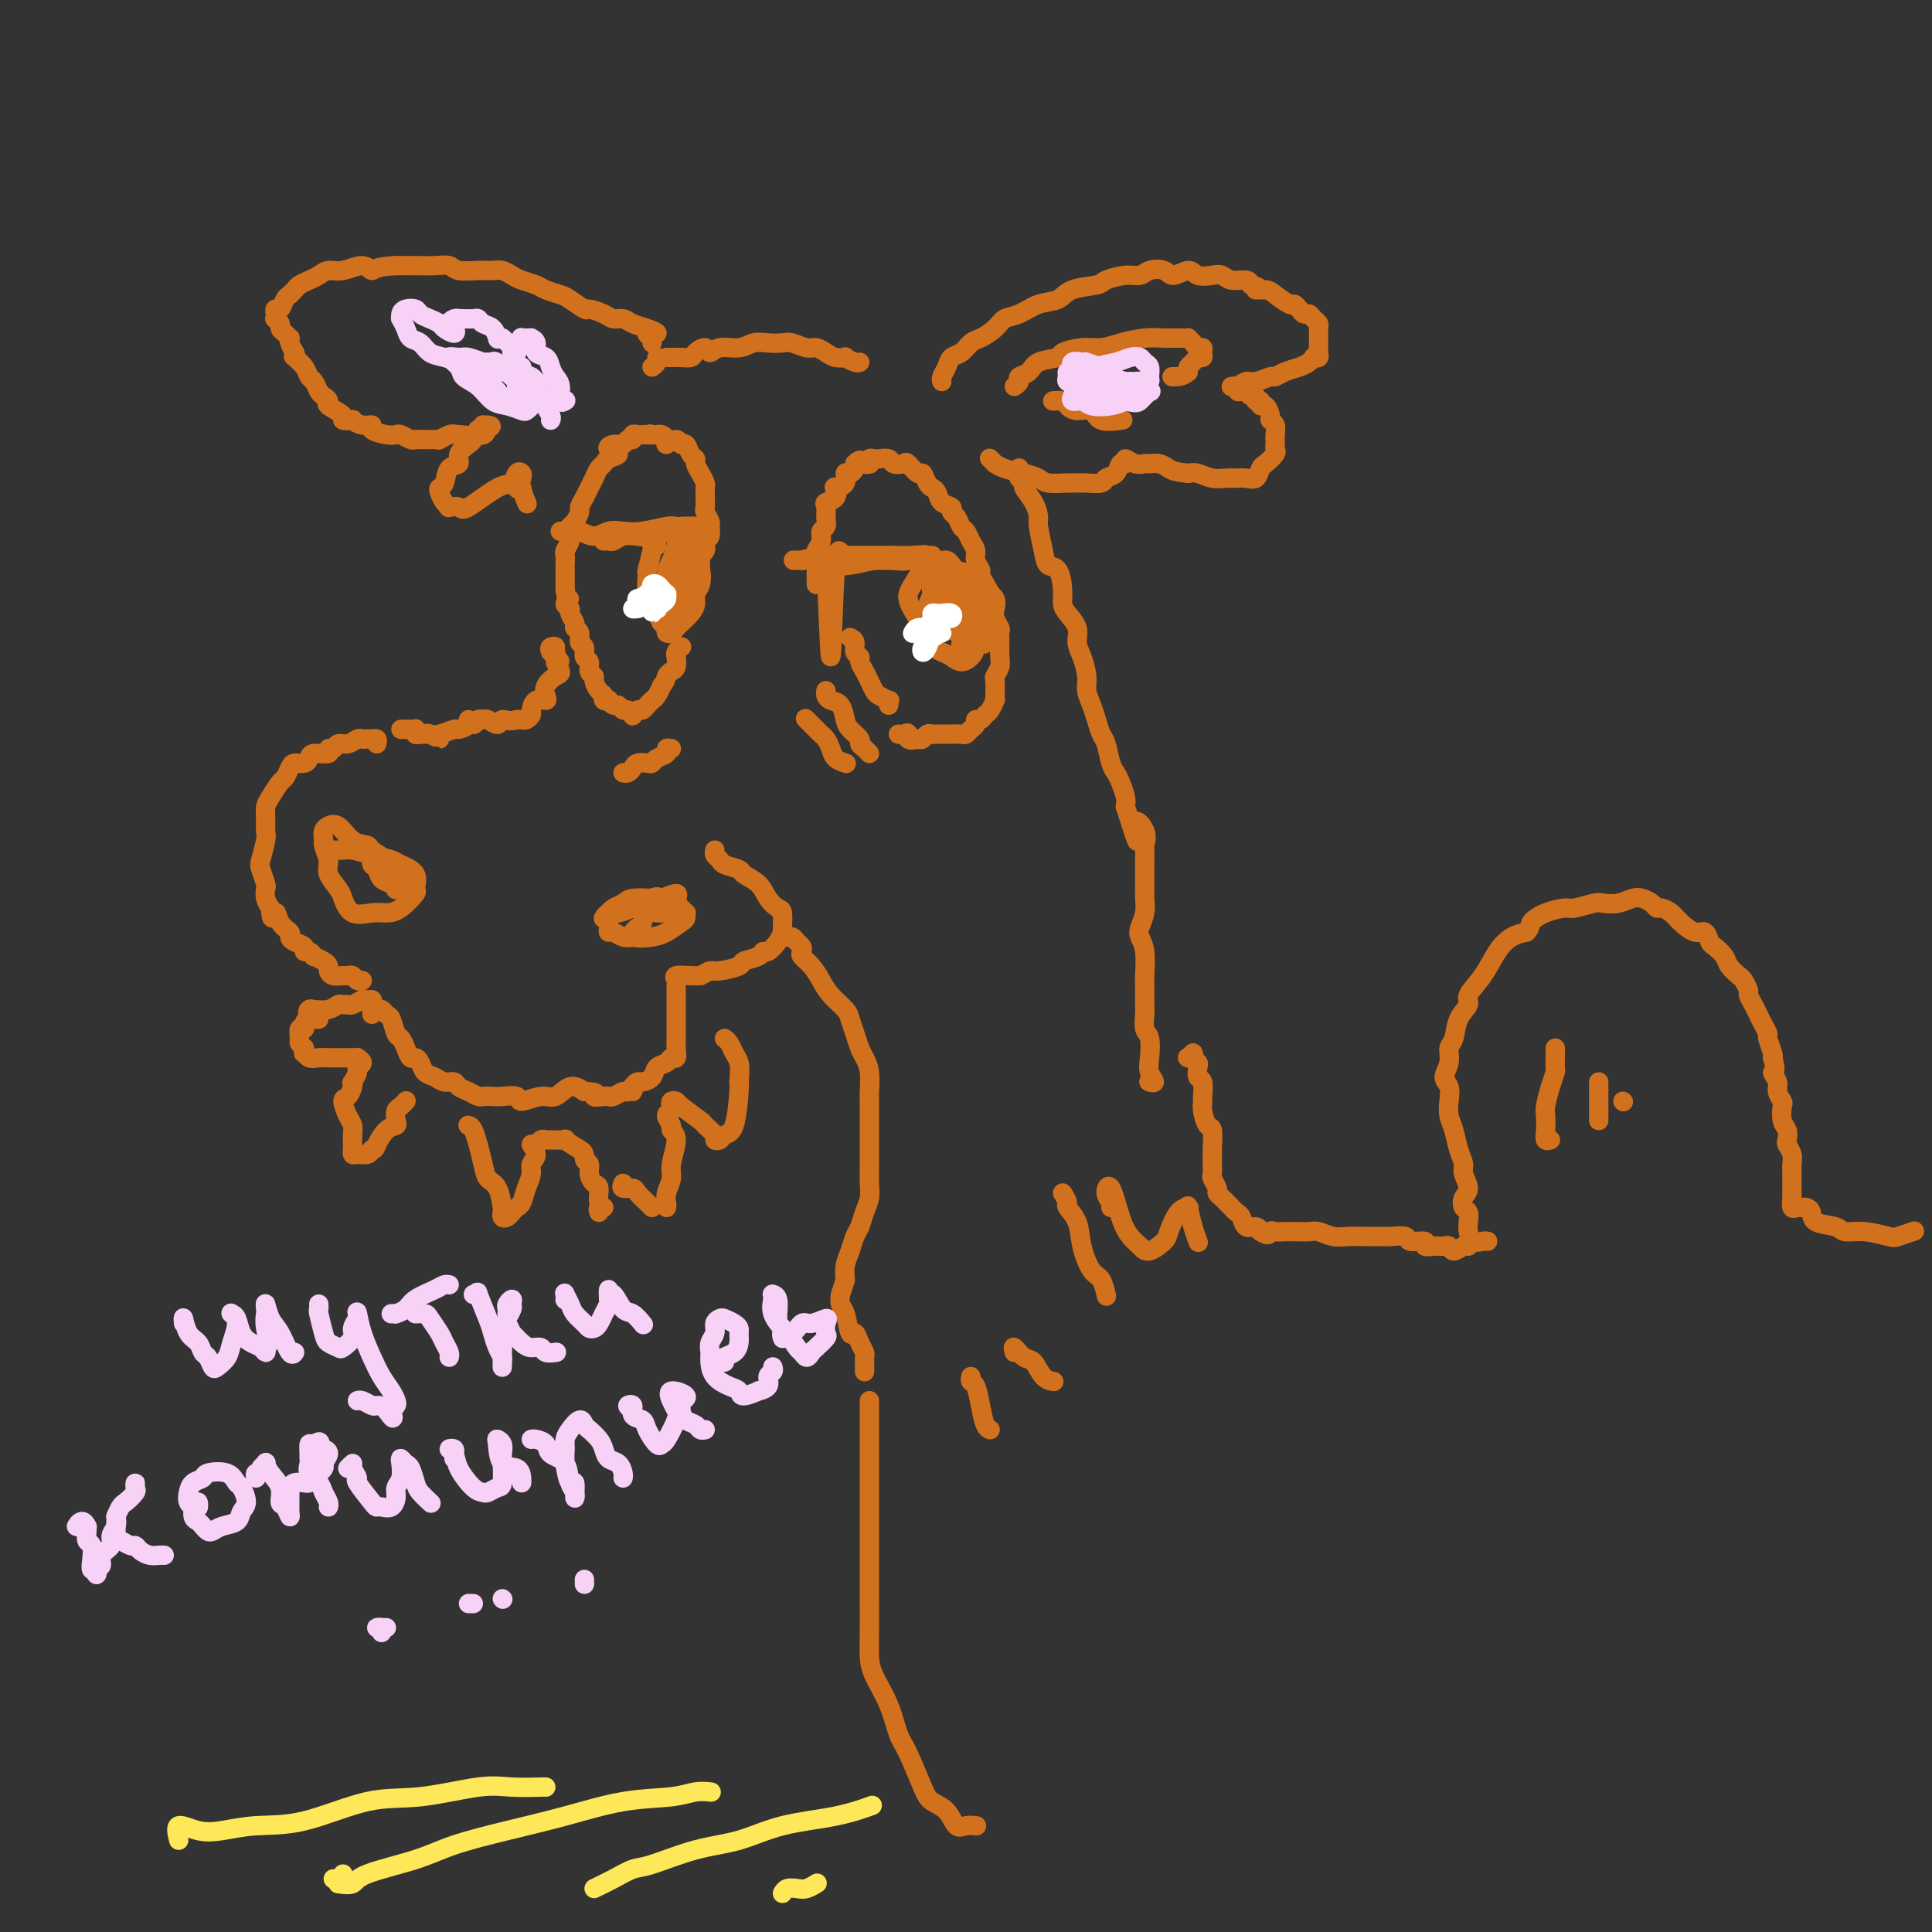 <svg viewBox='0 0 400 400' version='1.1' xmlns='http://www.w3.org/2000/svg' xmlns:xlink='http://www.w3.org/1999/xlink'><rect x="0" y="0" width="400" height="400" fill="#333333" stroke="none"/><g fill='none' stroke='rgb(210,113,29)' stroke-width='4' stroke-linecap='round' stroke-linejoin='round'><path d='M145,115c0.414,-0.336 0.829,-0.671 1,-1c0.171,-0.329 0.099,-0.650 0,-1c-0.099,-0.350 -0.227,-0.728 0,-1c0.227,-0.272 0.807,-0.439 1,-1c0.193,-0.561 -0.001,-1.516 0,-2c0.001,-0.484 0.196,-0.497 0,-1c-0.196,-0.503 -0.785,-1.497 -1,-2c-0.215,-0.503 -0.057,-0.515 0,-1c0.057,-0.485 0.013,-1.442 0,-2c-0.013,-0.558 0.007,-0.716 0,-1c-0.007,-0.284 -0.039,-0.692 0,-1c0.039,-0.308 0.151,-0.515 0,-1c-0.151,-0.485 -0.565,-1.248 -1,-2c-0.435,-0.752 -0.890,-1.492 -1,-2c-0.110,-0.508 0.127,-0.782 0,-1c-0.127,-0.218 -0.616,-0.380 -1,-1c-0.384,-0.620 -0.662,-1.700 -1,-2c-0.338,-0.300 -0.734,0.179 -1,0c-0.266,-0.179 -0.400,-1.015 -1,-1c-0.600,0.015 -1.666,0.880 -2,1c-0.334,0.120 0.065,-0.504 0,-1c-0.065,-0.496 -0.594,-0.864 -1,-1c-0.406,-0.136 -0.687,-0.039 -1,0c-0.313,0.039 -0.656,0.019 -1,0'/><path d='M135,90c-1.035,-0.310 -0.124,-0.084 0,0c0.124,0.084 -0.540,0.027 -1,0c-0.460,-0.027 -0.715,-0.022 -1,0c-0.285,0.022 -0.600,0.063 -1,0c-0.400,-0.063 -0.883,-0.228 -1,0c-0.117,0.228 0.134,0.849 0,1c-0.134,0.151 -0.654,-0.167 -1,0c-0.346,0.167 -0.520,0.818 -1,1c-0.480,0.182 -1.266,-0.106 -2,0c-0.734,0.106 -1.415,0.605 -1,1c0.415,0.395 1.926,0.686 2,1c0.074,0.314 -1.291,0.652 -2,1c-0.709,0.348 -0.764,0.704 -1,1c-0.236,0.296 -0.654,0.530 -1,1c-0.346,0.470 -0.618,1.177 -1,2c-0.382,0.823 -0.872,1.764 -1,2c-0.128,0.236 0.107,-0.231 0,0c-0.107,0.231 -0.554,1.161 -1,2c-0.446,0.839 -0.890,1.586 -1,2c-0.110,0.414 0.115,0.495 0,1c-0.115,0.505 -0.571,1.435 -1,2c-0.429,0.565 -0.833,0.766 -1,1c-0.167,0.234 -0.097,0.500 0,1c0.097,0.500 0.222,1.234 0,2c-0.222,0.766 -0.792,1.563 -1,2c-0.208,0.437 -0.056,0.515 0,1c0.056,0.485 0.015,1.376 0,2c-0.015,0.624 -0.004,0.982 0,1c0.004,0.018 0.001,-0.303 0,0c-0.001,0.303 -0.000,1.229 0,2c0.000,0.771 0.000,1.385 0,2'/><path d='M117,122c0.150,2.417 1.025,1.961 1,2c-0.025,0.039 -0.950,0.574 -1,1c-0.050,0.426 0.775,0.743 1,1c0.225,0.257 -0.151,0.454 0,1c0.151,0.546 0.829,1.440 1,2c0.171,0.560 -0.166,0.784 0,1c0.166,0.216 0.833,0.424 1,1c0.167,0.576 -0.167,1.520 0,2c0.167,0.480 0.833,0.496 1,1c0.167,0.504 -0.166,1.496 0,2c0.166,0.504 0.832,0.520 1,1c0.168,0.480 -0.161,1.424 0,2c0.161,0.576 0.813,0.785 1,1c0.187,0.215 -0.089,0.436 0,1c0.089,0.564 0.545,1.471 1,2c0.455,0.529 0.910,0.682 1,1c0.090,0.318 -0.183,0.802 0,1c0.183,0.198 0.823,0.110 1,0c0.177,-0.110 -0.107,-0.241 0,0c0.107,0.241 0.607,0.853 1,1c0.393,0.147 0.679,-0.170 1,0c0.321,0.170 0.677,0.826 1,1c0.323,0.174 0.611,-0.135 1,0c0.389,0.135 0.878,0.713 1,1c0.122,0.287 -0.122,0.284 0,0c0.122,-0.284 0.610,-0.849 1,-1c0.390,-0.151 0.682,0.111 1,0c0.318,-0.111 0.663,-0.597 1,-1c0.337,-0.403 0.668,-0.724 1,-1c0.332,-0.276 0.666,-0.507 1,-1c0.334,-0.493 0.667,-1.246 1,-2'/><path d='M137,142c0.956,-1.173 0.845,-1.606 1,-2c0.155,-0.394 0.576,-0.749 1,-1c0.424,-0.251 0.849,-0.397 1,-1c0.151,-0.603 0.027,-1.664 0,-2c-0.027,-0.336 0.044,0.054 0,0c-0.044,-0.054 -0.204,-0.553 0,-1c0.204,-0.447 0.773,-0.842 1,-1c0.227,-0.158 0.114,-0.079 0,0'/><path d='M139,155c-0.476,-0.091 -0.953,-0.182 -1,0c-0.047,0.182 0.334,0.636 0,1c-0.334,0.364 -1.385,0.636 -2,1c-0.615,0.364 -0.795,0.819 -1,1c-0.205,0.181 -0.437,0.087 -1,0c-0.563,-0.087 -1.457,-0.167 -2,0c-0.543,0.167 -0.733,0.581 -1,1c-0.267,0.419 -0.610,0.844 -1,1c-0.390,0.156 -0.826,0.045 -1,0c-0.174,-0.045 -0.087,-0.022 0,0'/><path d='M169,121c0.000,-0.325 0.000,-0.651 0,-1c-0.000,-0.349 -0.001,-0.723 0,-1c0.001,-0.277 0.004,-0.458 0,-1c-0.004,-0.542 -0.016,-1.444 0,-2c0.016,-0.556 0.061,-0.764 0,-1c-0.061,-0.236 -0.227,-0.500 0,-1c0.227,-0.500 0.846,-1.237 1,-2c0.154,-0.763 -0.157,-1.553 0,-2c0.157,-0.447 0.781,-0.552 1,-1c0.219,-0.448 0.031,-1.238 0,-2c-0.031,-0.762 0.095,-1.496 0,-2c-0.095,-0.504 -0.410,-0.778 0,-1c0.410,-0.222 1.545,-0.393 2,-1c0.455,-0.607 0.230,-1.650 0,-2c-0.230,-0.350 -0.464,-0.006 0,0c0.464,0.006 1.627,-0.327 2,-1c0.373,-0.673 -0.044,-1.685 0,-2c0.044,-0.315 0.550,0.069 1,0c0.450,-0.069 0.843,-0.591 1,-1c0.157,-0.409 0.079,-0.704 0,-1'/><path d='M177,96c1.322,-1.388 1.625,-0.358 2,0c0.375,0.358 0.820,0.044 1,0c0.180,-0.044 0.094,0.184 0,0c-0.094,-0.184 -0.195,-0.778 0,-1c0.195,-0.222 0.686,-0.073 1,0c0.314,0.073 0.450,0.070 1,0c0.550,-0.070 1.513,-0.207 2,0c0.487,0.207 0.498,0.758 1,1c0.502,0.242 1.497,0.177 2,0c0.503,-0.177 0.516,-0.465 1,0c0.484,0.465 1.439,1.682 2,2c0.561,0.318 0.726,-0.262 1,0c0.274,0.262 0.655,1.365 1,2c0.345,0.635 0.652,0.800 1,1c0.348,0.200 0.737,0.434 1,1c0.263,0.566 0.399,1.465 1,2c0.601,0.535 1.667,0.706 2,1c0.333,0.294 -0.066,0.712 0,1c0.066,0.288 0.596,0.447 1,1c0.404,0.553 0.682,1.499 1,2c0.318,0.501 0.678,0.558 1,1c0.322,0.442 0.607,1.269 1,2c0.393,0.731 0.892,1.364 1,2c0.108,0.636 -0.177,1.273 0,2c0.177,0.727 0.817,1.542 1,2c0.183,0.458 -0.091,0.559 0,1c0.091,0.441 0.545,1.220 1,2'/><path d='M204,121c2.333,3.976 1.165,2.417 1,2c-0.165,-0.417 0.674,0.307 1,1c0.326,0.693 0.140,1.353 0,2c-0.140,0.647 -0.234,1.279 0,2c0.234,0.721 0.796,1.530 1,2c0.204,0.470 0.051,0.603 0,1c-0.051,0.397 0.000,1.060 0,2c-0.000,0.940 -0.053,2.157 0,3c0.053,0.843 0.210,1.312 0,2c-0.210,0.688 -0.788,1.594 -1,2c-0.212,0.406 -0.060,0.312 0,1c0.060,0.688 0.027,2.159 0,3c-0.027,0.841 -0.048,1.052 0,1c0.048,-0.052 0.167,-0.369 0,0c-0.167,0.369 -0.618,1.422 -1,2c-0.382,0.578 -0.694,0.679 -1,1c-0.306,0.321 -0.607,0.860 -1,1c-0.393,0.140 -0.878,-0.120 -1,0c-0.122,0.120 0.118,0.621 0,1c-0.118,0.379 -0.594,0.638 -1,1c-0.406,0.362 -0.743,0.829 -1,1c-0.257,0.171 -0.436,0.046 -1,0c-0.564,-0.046 -1.513,-0.013 -2,0c-0.487,0.013 -0.512,0.007 -1,0c-0.488,-0.007 -1.440,-0.016 -2,0c-0.560,0.016 -0.727,0.056 -1,0c-0.273,-0.056 -0.650,-0.207 -1,0c-0.350,0.207 -0.671,0.774 -1,1c-0.329,0.226 -0.664,0.113 -1,0'/><path d='M190,153c-2.729,0.702 -2.051,-0.544 -2,-1c0.051,-0.456 -0.525,-0.123 -1,0c-0.475,0.123 -0.850,0.035 -1,0c-0.150,-0.035 -0.075,-0.018 0,0'/><path d='M176,132c0.455,0.222 0.909,0.444 1,1c0.091,0.556 -0.183,1.447 0,2c0.183,0.553 0.823,0.768 1,1c0.177,0.232 -0.108,0.482 0,1c0.108,0.518 0.611,1.306 1,2c0.389,0.694 0.665,1.295 1,2c0.335,0.705 0.731,1.513 1,2c0.269,0.487 0.412,0.653 1,1c0.588,0.347 1.622,0.877 2,1c0.378,0.123 0.102,-0.159 0,0c-0.102,0.159 -0.029,0.760 0,1c0.029,0.240 0.015,0.120 0,0'/><path d='M171,143c-0.060,0.319 -0.119,0.637 0,1c0.119,0.363 0.418,0.769 1,1c0.582,0.231 1.448,0.285 2,1c0.552,0.715 0.792,2.089 1,3c0.208,0.911 0.385,1.358 1,2c0.615,0.642 1.668,1.479 2,2c0.332,0.521 -0.055,0.727 0,1c0.055,0.273 0.553,0.612 1,1c0.447,0.388 0.842,0.825 1,1c0.158,0.175 0.079,0.087 0,0'/><path d='M167,149c-0.202,-0.201 -0.405,-0.402 0,0c0.405,0.402 1.417,1.407 2,2c0.583,0.593 0.738,0.776 1,1c0.262,0.224 0.631,0.491 1,1c0.369,0.509 0.738,1.260 1,2c0.262,0.740 0.417,1.468 1,2c0.583,0.532 1.595,0.866 2,1c0.405,0.134 0.202,0.067 0,0'/><path d='M114,135c-0.153,-0.391 -0.305,-0.782 0,-1c0.305,-0.218 1.068,-0.264 1,0c-0.068,0.264 -0.965,0.840 -1,1c-0.035,0.160 0.794,-0.094 1,0c0.206,0.094 -0.209,0.535 0,1c0.209,0.465 1.044,0.954 1,1c-0.044,0.046 -0.965,-0.349 -1,0c-0.035,0.349 0.815,1.443 1,2c0.185,0.557 -0.297,0.578 -1,1c-0.703,0.422 -1.628,1.244 -2,2c-0.372,0.756 -0.190,1.445 0,2c0.190,0.555 0.388,0.976 0,1c-0.388,0.024 -1.361,-0.347 -2,0c-0.639,0.347 -0.945,1.413 -1,2c-0.055,0.587 0.140,0.693 0,1c-0.140,0.307 -0.615,0.813 -1,1c-0.385,0.187 -0.682,0.053 -1,0c-0.318,-0.053 -0.659,-0.027 -1,0'/><path d='M107,149c-1.576,0.541 -2.516,-0.105 -3,0c-0.484,0.105 -0.510,0.961 -1,1c-0.490,0.039 -1.442,-0.740 -2,-1c-0.558,-0.260 -0.722,-0.000 -1,0c-0.278,0.000 -0.670,-0.259 -1,0c-0.330,0.259 -0.597,1.035 -1,1c-0.403,-0.035 -0.940,-0.881 -1,-1c-0.060,-0.119 0.359,0.490 0,1c-0.359,0.510 -1.496,0.920 -2,1c-0.504,0.080 -0.374,-0.170 -1,0c-0.626,0.170 -2.006,0.760 -3,1c-0.994,0.240 -1.600,0.131 -2,0c-0.400,-0.131 -0.593,-0.284 0,0c0.593,0.284 1.973,1.005 2,1c0.027,-0.005 -1.299,-0.737 -2,-1c-0.701,-0.263 -0.775,-0.056 -1,0c-0.225,0.056 -0.599,-0.037 -1,0c-0.401,0.037 -0.828,0.206 -1,0c-0.172,-0.206 -0.088,-0.787 0,-1c0.088,-0.213 0.181,-0.057 0,0c-0.181,0.057 -0.636,0.015 -1,0c-0.364,-0.015 -0.636,-0.004 -1,0c-0.364,0.004 -0.818,0.001 -1,0c-0.182,-0.001 -0.091,-0.001 0,0'/><path d='M78,154c0.120,-0.422 0.239,-0.845 0,-1c-0.239,-0.155 -0.837,-0.043 -1,0c-0.163,0.043 0.108,0.015 0,0c-0.108,-0.015 -0.596,-0.019 -1,0c-0.404,0.019 -0.724,0.062 -1,0c-0.276,-0.062 -0.509,-0.228 -1,0c-0.491,0.228 -1.239,0.850 -2,1c-0.761,0.150 -1.535,-0.171 -2,0c-0.465,0.171 -0.622,0.833 -1,1c-0.378,0.167 -0.979,-0.162 -1,0c-0.021,0.162 0.538,0.813 0,1c-0.538,0.187 -2.171,-0.092 -3,0c-0.829,0.092 -0.852,0.554 -1,1c-0.148,0.446 -0.420,0.877 -1,1c-0.580,0.123 -1.468,-0.063 -2,0c-0.532,0.063 -0.707,0.373 -1,1c-0.293,0.627 -0.706,1.570 -1,2c-0.294,0.430 -0.471,0.346 -1,1c-0.529,0.654 -1.409,2.046 -2,3c-0.591,0.954 -0.894,1.471 -1,2c-0.106,0.529 -0.015,1.071 0,2c0.015,0.929 -0.045,2.246 0,3c0.045,0.754 0.194,0.947 0,2c-0.194,1.053 -0.732,2.968 -1,4c-0.268,1.032 -0.265,1.183 0,2c0.265,0.817 0.793,2.302 1,3c0.207,0.698 0.094,0.611 0,1c-0.094,0.389 -0.170,1.254 0,2c0.170,0.746 0.585,1.373 1,2'/><path d='M56,188c0.199,3.692 0.696,1.423 1,1c0.304,-0.423 0.415,1.000 1,2c0.585,1.000 1.645,1.579 2,2c0.355,0.421 0.007,0.686 0,1c-0.007,0.314 0.328,0.677 1,1c0.672,0.323 1.681,0.608 2,1c0.319,0.392 -0.052,0.893 0,1c0.052,0.107 0.525,-0.178 1,0c0.475,0.178 0.950,0.821 1,1c0.050,0.179 -0.324,-0.106 0,0c0.324,0.106 1.348,0.603 2,1c0.652,0.397 0.934,0.695 1,1c0.066,0.305 -0.084,0.617 0,1c0.084,0.383 0.404,0.839 1,1c0.596,0.161 1.470,0.029 2,0c0.530,-0.029 0.717,0.045 1,0c0.283,-0.045 0.664,-0.208 1,0c0.336,0.208 0.629,0.787 1,1c0.371,0.213 0.820,0.061 1,0c0.180,-0.061 0.090,-0.030 0,0'/><path d='M77,210c0.000,-0.417 0.000,-0.833 0,-1c0.000,-0.167 0.000,-0.083 0,0'/><path d='M77,208c0.333,0.451 0.667,0.902 1,1c0.333,0.098 0.667,-0.157 1,0c0.333,0.157 0.667,0.727 1,1c0.333,0.273 0.667,0.249 1,1c0.333,0.751 0.667,2.278 1,3c0.333,0.722 0.667,0.640 1,1c0.333,0.360 0.666,1.161 1,2c0.334,0.839 0.670,1.716 1,2c0.330,0.284 0.654,-0.025 1,0c0.346,0.025 0.712,0.384 1,1c0.288,0.616 0.496,1.489 1,2c0.504,0.511 1.304,0.662 2,1c0.696,0.338 1.290,0.865 2,1c0.710,0.135 1.537,-0.121 2,0c0.463,0.121 0.561,0.621 1,1c0.439,0.379 1.218,0.638 2,1c0.782,0.362 1.566,0.828 2,1c0.434,0.172 0.519,0.051 1,0c0.481,-0.051 1.357,-0.032 2,0c0.643,0.032 1.053,0.077 2,0c0.947,-0.077 2.431,-0.278 3,0c0.569,0.278 0.224,1.033 1,1c0.776,-0.033 2.672,-0.854 4,-1c1.328,-0.146 2.088,0.384 3,0c0.912,-0.384 1.975,-1.681 3,-2c1.025,-0.319 2.013,0.341 3,1'/><path d='M121,226c3.749,0.071 2.122,0.747 2,1c-0.122,0.253 1.263,0.083 2,0c0.737,-0.083 0.828,-0.080 1,0c0.172,0.080 0.424,0.236 1,0c0.576,-0.236 1.474,-0.865 2,-1c0.526,-0.135 0.680,0.223 1,0c0.320,-0.223 0.806,-1.026 1,-1c0.194,0.026 0.098,0.881 0,1c-0.098,0.119 -0.196,-0.497 0,-1c0.196,-0.503 0.686,-0.894 1,-1c0.314,-0.106 0.451,0.073 1,0c0.549,-0.073 1.510,-0.396 2,-1c0.490,-0.604 0.510,-1.488 1,-2c0.490,-0.512 1.452,-0.652 2,-1c0.548,-0.348 0.683,-0.903 1,-1c0.317,-0.097 0.817,0.264 1,0c0.183,-0.264 0.049,-1.154 0,-2c-0.049,-0.846 -0.013,-1.649 0,-2c0.013,-0.351 0.004,-0.251 0,-1c-0.004,-0.749 -0.001,-2.347 0,-3c0.001,-0.653 0.000,-0.360 0,-1c-0.000,-0.640 0.001,-2.213 0,-3c-0.001,-0.787 -0.003,-0.789 0,-1c0.003,-0.211 0.010,-0.631 0,-1c-0.010,-0.369 -0.039,-0.687 0,-1c0.039,-0.313 0.144,-0.620 0,-1c-0.144,-0.380 -0.539,-0.833 0,-1c0.539,-0.167 2.011,-0.048 3,0c0.989,0.048 1.494,0.024 2,0'/><path d='M145,202c1.169,-0.549 1.592,-0.920 2,-1c0.408,-0.080 0.802,0.132 2,0c1.198,-0.132 3.199,-0.608 4,-1c0.801,-0.392 0.403,-0.699 1,-1c0.597,-0.301 2.188,-0.596 3,-1c0.812,-0.404 0.844,-0.918 1,-1c0.156,-0.082 0.435,0.269 1,0c0.565,-0.269 1.417,-1.157 2,-2c0.583,-0.843 0.896,-1.643 1,-2c0.104,-0.357 -0.001,-0.273 0,-1c0.001,-0.727 0.108,-2.264 0,-3c-0.108,-0.736 -0.433,-0.669 -1,-1c-0.567,-0.331 -1.378,-1.058 -2,-2c-0.622,-0.942 -1.055,-2.098 -2,-3c-0.945,-0.902 -2.400,-1.551 -3,-2c-0.600,-0.449 -0.343,-0.698 -1,-1c-0.657,-0.302 -2.229,-0.655 -3,-1c-0.771,-0.345 -0.743,-0.680 -1,-1c-0.257,-0.320 -0.800,-0.625 -1,-1c-0.200,-0.375 -0.057,-0.822 0,-1c0.057,-0.178 0.029,-0.089 0,0'/><path d='M131,193c-0.085,0.100 -0.170,0.200 0,0c0.170,-0.200 0.595,-0.699 1,-1c0.405,-0.301 0.791,-0.405 1,-1c0.209,-0.595 0.242,-1.680 1,-2c0.758,-0.320 2.242,0.126 3,0c0.758,-0.126 0.792,-0.822 1,-1c0.208,-0.178 0.591,0.164 1,0c0.409,-0.164 0.844,-0.833 1,-1c0.156,-0.167 0.031,0.169 0,0c-0.031,-0.169 0.030,-0.844 0,-1c-0.030,-0.156 -0.152,0.207 0,0c0.152,-0.207 0.577,-0.985 0,-1c-0.577,-0.015 -2.157,0.731 -3,1c-0.843,0.269 -0.950,0.061 -1,0c-0.050,-0.061 -0.041,0.026 -1,0c-0.959,-0.026 -2.884,-0.165 -4,0c-1.116,0.165 -1.423,0.635 -2,1c-0.577,0.365 -1.422,0.626 -2,1c-0.578,0.374 -0.887,0.861 -1,1c-0.113,0.139 -0.028,-0.069 0,0c0.028,0.069 -0.001,0.414 0,1c0.001,0.586 0.031,1.411 0,2c-0.031,0.589 -0.122,0.941 0,1c0.122,0.059 0.456,-0.177 1,0c0.544,0.177 1.298,0.765 2,1c0.702,0.235 1.351,0.118 2,0'/><path d='M131,194c1.542,0.341 2.896,0.192 4,0c1.104,-0.192 1.957,-0.429 3,-1c1.043,-0.571 2.277,-1.476 3,-2c0.723,-0.524 0.937,-0.666 1,-1c0.063,-0.334 -0.024,-0.859 0,-1c0.024,-0.141 0.158,0.103 0,0c-0.158,-0.103 -0.607,-0.551 -1,-1c-0.393,-0.449 -0.729,-0.897 -1,-1c-0.271,-0.103 -0.476,0.139 -1,0c-0.524,-0.139 -1.365,-0.660 -2,-1c-0.635,-0.340 -1.063,-0.498 -2,0c-0.937,0.498 -2.384,1.654 -3,2c-0.616,0.346 -0.400,-0.117 -1,0c-0.600,0.117 -2.017,0.815 -3,1c-0.983,0.185 -1.534,-0.142 -2,0c-0.466,0.142 -0.847,0.755 -1,1c-0.153,0.245 -0.076,0.123 0,0'/><path d='M82,181c-0.436,0.119 -0.872,0.238 -1,0c-0.128,-0.238 0.053,-0.834 0,-1c-0.053,-0.166 -0.340,0.098 -1,0c-0.660,-0.098 -1.694,-0.559 -2,-1c-0.306,-0.441 0.118,-0.862 0,-1c-0.118,-0.138 -0.776,0.008 -1,0c-0.224,-0.008 -0.015,-0.171 0,0c0.015,0.171 -0.164,0.676 0,1c0.164,0.324 0.669,0.466 1,1c0.331,0.534 0.486,1.461 1,2c0.514,0.539 1.388,0.692 2,1c0.612,0.308 0.962,0.773 1,1c0.038,0.227 -0.237,0.216 0,0c0.237,-0.216 0.987,-0.638 1,-1c0.013,-0.362 -0.711,-0.664 -1,-1c-0.289,-0.336 -0.142,-0.706 0,-1c0.142,-0.294 0.278,-0.510 0,-1c-0.278,-0.490 -0.970,-1.253 -2,-2c-1.030,-0.747 -2.399,-1.478 -3,-2c-0.601,-0.522 -0.433,-0.834 -1,-1c-0.567,-0.166 -1.869,-0.186 -3,-1c-1.131,-0.814 -2.093,-2.421 -3,-3c-0.907,-0.579 -1.760,-0.129 -2,0c-0.240,0.129 0.135,-0.062 0,0c-0.135,0.062 -0.778,0.377 -1,1c-0.222,0.623 -0.021,1.552 0,2c0.021,0.448 -0.137,0.414 0,1c0.137,0.586 0.568,1.793 1,3'/><path d='M68,178c0.045,1.445 -0.343,2.058 0,3c0.343,0.942 1.418,2.214 2,3c0.582,0.786 0.672,1.085 1,2c0.328,0.915 0.894,2.444 2,3c1.106,0.556 2.751,0.137 4,0c1.249,-0.137 2.103,0.006 3,0c0.897,-0.006 1.838,-0.162 3,-1c1.162,-0.838 2.545,-2.357 3,-3c0.455,-0.643 -0.019,-0.410 0,-1c0.019,-0.590 0.532,-2.004 0,-3c-0.532,-0.996 -2.107,-1.573 -3,-2c-0.893,-0.427 -1.104,-0.703 -2,-1c-0.896,-0.297 -2.479,-0.616 -4,-1c-1.521,-0.384 -2.982,-0.835 -4,-1c-1.018,-0.165 -1.592,-0.044 -2,0c-0.408,0.044 -0.648,0.012 -1,0c-0.352,-0.012 -0.815,-0.003 -1,0c-0.185,0.003 -0.093,0.002 0,0'/><path d='M77,207c0.000,0.000 0.100,0.100 0.1,0.1'/><path d='M77,207c-0.364,0.030 -0.728,0.061 -1,0c-0.272,-0.061 -0.454,-0.213 -1,0c-0.546,0.213 -1.458,0.793 -2,1c-0.542,0.207 -0.716,0.042 -1,0c-0.284,-0.042 -0.678,0.041 -1,0c-0.322,-0.041 -0.572,-0.204 -1,0c-0.428,0.204 -1.034,0.777 -2,1c-0.966,0.223 -2.294,0.098 -3,0c-0.706,-0.098 -0.792,-0.167 -1,0c-0.208,0.167 -0.538,0.571 0,1c0.538,0.429 1.944,0.884 2,1c0.056,0.116 -1.239,-0.106 -2,0c-0.761,0.106 -0.989,0.539 -1,1c-0.011,0.461 0.196,0.949 0,1c-0.196,0.051 -0.795,-0.337 -1,0c-0.205,0.337 -0.017,1.398 0,2c0.017,0.602 -0.138,0.743 0,1c0.138,0.257 0.569,0.628 1,1'/><path d='M63,217c-0.343,1.403 -0.202,0.912 0,1c0.202,0.088 0.463,0.756 1,1c0.537,0.244 1.349,0.066 2,0c0.651,-0.066 1.140,-0.018 2,0c0.860,0.018 2.092,0.008 3,0c0.908,-0.008 1.493,-0.013 2,0c0.507,0.013 0.935,0.044 1,0c0.065,-0.044 -0.235,-0.162 0,0c0.235,0.162 1.005,0.603 1,1c-0.005,0.397 -0.785,0.749 -1,1c-0.215,0.251 0.136,0.400 0,1c-0.136,0.600 -0.759,1.650 -1,2c-0.241,0.350 -0.100,-0.002 0,0c0.100,0.002 0.160,0.357 0,1c-0.160,0.643 -0.540,1.576 -1,2c-0.460,0.424 -0.999,0.341 -1,1c-0.001,0.659 0.536,2.060 1,3c0.464,0.940 0.856,1.419 1,2c0.144,0.581 0.041,1.266 0,2c-0.041,0.734 -0.018,1.518 0,2c0.018,0.482 0.033,0.662 0,1c-0.033,0.338 -0.112,0.833 0,1c0.112,0.167 0.415,0.007 1,0c0.585,-0.007 1.453,0.141 2,0c0.547,-0.141 0.774,-0.570 1,-1'/><path d='M77,238c0.756,-0.058 0.647,-0.205 1,-1c0.353,-0.795 1.169,-2.240 2,-3c0.831,-0.760 1.676,-0.834 2,-1c0.324,-0.166 0.125,-0.423 0,-1c-0.125,-0.577 -0.177,-1.475 0,-2c0.177,-0.525 0.584,-0.677 1,-1c0.416,-0.323 0.843,-0.818 1,-1c0.157,-0.182 0.045,-0.052 0,0c-0.045,0.052 -0.022,0.026 0,0'/><path d='M97,233c-0.081,-0.015 -0.162,-0.030 0,0c0.162,0.030 0.567,0.106 1,1c0.433,0.894 0.893,2.607 1,3c0.107,0.393 -0.139,-0.536 0,0c0.139,0.536 0.664,2.535 1,4c0.336,1.465 0.481,2.396 1,3c0.519,0.604 1.410,0.881 2,2c0.590,1.119 0.879,3.082 1,4c0.121,0.918 0.074,0.793 0,1c-0.074,0.207 -0.174,0.748 0,1c0.174,0.252 0.624,0.217 1,0c0.376,-0.217 0.679,-0.614 1,-1c0.321,-0.386 0.659,-0.761 1,-1c0.341,-0.239 0.685,-0.343 1,-1c0.315,-0.657 0.602,-1.869 1,-3c0.398,-1.131 0.908,-2.183 1,-3c0.092,-0.817 -0.235,-1.400 0,-2c0.235,-0.600 1.033,-1.219 1,-2c-0.033,-0.781 -0.898,-1.726 -1,-2c-0.102,-0.274 0.559,0.123 1,0c0.441,-0.123 0.662,-0.767 1,-1c0.338,-0.233 0.792,-0.057 1,0c0.208,0.057 0.169,-0.005 1,0c0.831,0.005 2.531,0.078 3,0c0.469,-0.078 -0.295,-0.308 0,0c0.295,0.308 1.647,1.154 3,2'/><path d='M120,238c1.400,0.726 0.901,1.540 1,2c0.099,0.460 0.796,0.564 1,1c0.204,0.436 -0.084,1.203 0,2c0.084,0.797 0.541,1.624 1,2c0.459,0.376 0.922,0.301 1,1c0.078,0.699 -0.228,2.174 0,3c0.228,0.826 0.989,1.005 1,1c0.011,-0.005 -0.728,-0.194 -1,0c-0.272,0.194 -0.078,0.770 0,1c0.078,0.230 0.039,0.115 0,0'/><path d='M129,245c-0.210,0.439 -0.421,0.878 0,1c0.421,0.122 1.472,-0.072 2,0c0.528,0.072 0.533,0.411 1,1c0.467,0.589 1.395,1.428 2,2c0.605,0.572 0.887,0.878 1,1c0.113,0.122 0.056,0.061 0,0'/><path d='M138,250c0.033,-0.273 0.066,-0.545 0,-1c-0.066,-0.455 -0.232,-1.092 0,-2c0.232,-0.908 0.862,-2.088 1,-3c0.138,-0.912 -0.217,-1.558 0,-3c0.217,-1.442 1.004,-3.682 1,-5c-0.004,-1.318 -0.799,-1.715 -1,-2c-0.201,-0.285 0.194,-0.458 0,-1c-0.194,-0.542 -0.976,-1.452 -1,-2c-0.024,-0.548 0.711,-0.734 1,-1c0.289,-0.266 0.130,-0.610 0,-1c-0.130,-0.390 -0.233,-0.824 0,-1c0.233,-0.176 0.802,-0.093 1,0c0.198,0.093 0.024,0.196 1,1c0.976,0.804 3.102,2.307 4,3c0.898,0.693 0.568,0.574 1,1c0.432,0.426 1.625,1.395 2,2c0.375,0.605 -0.067,0.845 0,1c0.067,0.155 0.645,0.224 1,0c0.355,-0.224 0.487,-0.740 1,-1c0.513,-0.260 1.407,-0.262 2,-2c0.593,-1.738 0.884,-5.211 1,-7c0.116,-1.789 0.058,-1.895 0,-2'/><path d='M153,224c0.203,-2.205 0.212,-3.218 0,-4c-0.212,-0.782 -0.644,-1.333 -1,-2c-0.356,-0.667 -0.634,-1.449 -1,-2c-0.366,-0.551 -0.819,-0.872 -1,-1c-0.181,-0.128 -0.091,-0.064 0,0'/><path d='M135,76c0.422,-0.311 0.844,-0.622 1,-1c0.156,-0.378 0.044,-0.822 0,-1c-0.044,-0.178 -0.022,-0.089 0,0'/><path d='M138,74c0.325,-0.001 0.649,-0.003 1,0c0.351,0.003 0.728,0.010 1,0c0.272,-0.010 0.440,-0.036 1,0c0.560,0.036 1.513,0.135 2,0c0.487,-0.135 0.507,-0.504 1,-1c0.493,-0.496 1.458,-1.117 2,-1c0.542,0.117 0.662,0.974 1,1c0.338,0.026 0.896,-0.777 2,-1c1.104,-0.223 2.756,0.135 4,0c1.244,-0.135 2.080,-0.764 3,-1c0.920,-0.236 1.923,-0.078 3,0c1.077,0.078 2.228,0.076 3,0c0.772,-0.076 1.165,-0.227 2,0c0.835,0.227 2.113,0.832 3,1c0.887,0.168 1.385,-0.099 2,0c0.615,0.099 1.348,0.566 2,1c0.652,0.434 1.222,0.834 2,1c0.778,0.166 1.764,0.097 2,0c0.236,-0.097 -0.277,-0.222 0,0c0.277,0.222 1.344,0.790 2,1c0.656,0.210 0.902,0.060 1,0c0.098,-0.060 0.049,-0.030 0,0'/><path d='M135,71c0.013,-0.414 0.027,-0.828 0,-1c-0.027,-0.172 -0.093,-0.102 0,0c0.093,0.102 0.345,0.235 0,0c-0.345,-0.235 -1.285,-0.837 -1,-1c0.285,-0.163 1.797,0.115 2,0c0.203,-0.115 -0.903,-0.622 -2,-1c-1.097,-0.378 -2.186,-0.627 -3,-1c-0.814,-0.373 -1.354,-0.869 -2,-1c-0.646,-0.131 -1.399,0.102 -2,0c-0.601,-0.102 -1.052,-0.538 -2,-1c-0.948,-0.462 -2.394,-0.950 -3,-1c-0.606,-0.050 -0.374,0.337 -1,0c-0.626,-0.337 -2.111,-1.400 -3,-2c-0.889,-0.600 -1.183,-0.738 -2,-1c-0.817,-0.262 -2.158,-0.648 -3,-1c-0.842,-0.352 -1.184,-0.669 -2,-1c-0.816,-0.331 -2.107,-0.678 -3,-1c-0.893,-0.322 -1.388,-0.621 -2,-1c-0.612,-0.379 -1.343,-0.837 -2,-1c-0.657,-0.163 -1.242,-0.030 -2,0c-0.758,0.030 -1.689,-0.045 -3,0c-1.311,0.045 -3.000,0.208 -4,0c-1.000,-0.208 -1.309,-0.788 -2,-1c-0.691,-0.212 -1.763,-0.057 -3,0c-1.237,0.057 -2.639,0.016 -4,0c-1.361,-0.016 -2.680,-0.008 -4,0'/><path d='M82,55c-4.468,0.150 -4.639,1.024 -5,1c-0.361,-0.024 -0.911,-0.946 -2,-1c-1.089,-0.054 -2.715,0.759 -4,1c-1.285,0.241 -2.228,-0.090 -3,0c-0.772,0.090 -1.374,0.602 -2,1c-0.626,0.398 -1.277,0.680 -2,1c-0.723,0.320 -1.517,0.676 -2,1c-0.483,0.324 -0.654,0.616 -1,1c-0.346,0.384 -0.867,0.858 -1,1c-0.133,0.142 0.122,-0.050 0,0c-0.122,0.050 -0.621,0.343 -1,1c-0.379,0.657 -0.639,1.678 -1,2c-0.361,0.322 -0.825,-0.054 -1,0c-0.175,0.054 -0.062,0.539 0,1c0.062,0.461 0.072,0.897 0,1c-0.072,0.103 -0.226,-0.126 0,0c0.226,0.126 0.831,0.608 1,1c0.169,0.392 -0.099,0.696 0,1c0.099,0.304 0.565,0.609 1,1c0.435,0.391 0.838,0.868 1,1c0.162,0.132 0.082,-0.080 0,0c-0.082,0.080 -0.166,0.451 0,1c0.166,0.549 0.583,1.274 1,2'/><path d='M61,73c0.648,1.643 0.268,1.251 0,1c-0.268,-0.251 -0.422,-0.362 0,0c0.422,0.362 1.422,1.196 2,2c0.578,0.804 0.734,1.578 1,2c0.266,0.422 0.643,0.493 1,1c0.357,0.507 0.696,1.449 1,2c0.304,0.551 0.573,0.712 1,1c0.427,0.288 1.012,0.704 1,1c-0.012,0.296 -0.621,0.470 0,1c0.621,0.530 2.473,1.414 3,2c0.527,0.586 -0.271,0.874 0,1c0.271,0.126 1.611,0.089 2,0c0.389,-0.089 -0.174,-0.230 0,0c0.174,0.230 1.083,0.833 2,1c0.917,0.167 1.841,-0.100 2,0c0.159,0.100 -0.448,0.566 0,1c0.448,0.434 1.951,0.834 3,1c1.049,0.166 1.643,0.097 2,0c0.357,-0.097 0.476,-0.222 1,0c0.524,0.222 1.453,0.792 2,1c0.547,0.208 0.711,0.056 1,0c0.289,-0.056 0.703,-0.014 1,0c0.297,0.014 0.479,0.000 1,0c0.521,-0.000 1.382,0.014 2,0c0.618,-0.014 0.993,-0.055 1,0c0.007,0.055 -0.355,0.205 0,0c0.355,-0.205 1.425,-0.766 2,-1c0.575,-0.234 0.655,-0.140 2,0c1.345,0.140 3.956,0.326 5,0c1.044,-0.326 0.522,-1.163 0,-2'/><path d='M100,88c3.174,-0.066 1.110,0.770 0,1c-1.110,0.230 -1.266,-0.146 -1,0c0.266,0.146 0.953,0.815 1,1c0.047,0.185 -0.546,-0.115 -1,0c-0.454,0.115 -0.769,0.645 -1,1c-0.231,0.355 -0.376,0.536 -1,1c-0.624,0.464 -1.726,1.210 -2,2c-0.274,0.790 0.280,1.625 0,2c-0.280,0.375 -1.393,0.289 -2,1c-0.607,0.711 -0.708,2.219 -1,3c-0.292,0.781 -0.774,0.837 -1,1c-0.226,0.163 -0.197,0.435 0,1c0.197,0.565 0.563,1.423 1,2c0.437,0.577 0.946,0.872 1,1c0.054,0.128 -0.347,0.089 0,0c0.347,-0.089 1.441,-0.227 2,0c0.559,0.227 0.584,0.820 2,0c1.416,-0.820 4.222,-3.053 6,-4c1.778,-0.947 2.529,-0.606 3,-1c0.471,-0.394 0.662,-1.521 1,-2c0.338,-0.479 0.824,-0.309 1,0c0.176,0.309 0.043,0.756 0,1c-0.043,0.244 0.005,0.287 0,0c-0.005,-0.287 -0.063,-0.902 0,-1c0.063,-0.098 0.248,0.320 0,1c-0.248,0.680 -0.928,1.623 -1,2c-0.072,0.377 0.464,0.189 1,0'/><path d='M108,101c0.222,1.133 0.778,2.467 1,3c0.222,0.533 0.111,0.267 0,0'/><path d='M195,79c-0.096,-0.253 -0.191,-0.505 0,-1c0.191,-0.495 0.669,-1.231 1,-2c0.331,-0.769 0.515,-1.571 1,-2c0.485,-0.429 1.270,-0.486 2,-1c0.730,-0.514 1.405,-1.484 2,-2c0.595,-0.516 1.109,-0.576 2,-1c0.891,-0.424 2.157,-1.212 3,-2c0.843,-0.788 1.262,-1.577 2,-2c0.738,-0.423 1.795,-0.481 3,-1c1.205,-0.519 2.558,-1.501 4,-2c1.442,-0.499 2.973,-0.516 4,-1c1.027,-0.484 1.549,-1.435 3,-2c1.451,-0.565 3.830,-0.743 5,-1c1.170,-0.257 1.133,-0.592 2,-1c0.867,-0.408 2.640,-0.889 4,-1c1.360,-0.111 2.308,0.148 3,0c0.692,-0.148 1.129,-0.701 2,-1c0.871,-0.299 2.176,-0.343 3,0c0.824,0.343 1.165,1.071 2,1c0.835,-0.071 2.162,-0.943 3,-1c0.838,-0.057 1.188,0.702 2,1c0.812,0.298 2.088,0.135 3,0c0.912,-0.135 1.461,-0.242 2,0c0.539,0.242 1.068,0.834 2,1c0.932,0.166 2.266,-0.096 3,0c0.734,0.096 0.867,0.548 1,1'/><path d='M259,59c2.910,0.698 1.185,0.943 1,1c-0.185,0.057 1.169,-0.073 2,0c0.831,0.073 1.140,0.349 2,1c0.860,0.651 2.272,1.676 3,2c0.728,0.324 0.772,-0.054 1,0c0.228,0.054 0.639,0.539 1,1c0.361,0.461 0.671,0.897 1,1c0.329,0.103 0.677,-0.127 1,0c0.323,0.127 0.623,0.611 1,1c0.377,0.389 0.833,0.681 1,1c0.167,0.319 0.045,0.664 0,1c-0.045,0.336 -0.012,0.664 0,1c0.012,0.336 0.003,0.681 0,1c-0.003,0.319 0.000,0.611 0,1c-0.000,0.389 -0.004,0.875 0,1c0.004,0.125 0.016,-0.111 0,0c-0.016,0.111 -0.059,0.569 0,1c0.059,0.431 0.221,0.837 0,1c-0.221,0.163 -0.825,0.085 -1,0c-0.175,-0.085 0.079,-0.176 0,0c-0.079,0.176 -0.492,0.621 -1,1c-0.508,0.379 -1.113,0.694 -2,1c-0.887,0.306 -2.058,0.603 -3,1c-0.942,0.397 -1.656,0.895 -2,1c-0.344,0.105 -0.319,-0.182 -1,0c-0.681,0.182 -2.069,0.833 -3,1c-0.931,0.167 -1.404,-0.151 -2,0c-0.596,0.151 -1.314,0.771 -2,1c-0.686,0.229 -1.339,0.065 -1,0c0.339,-0.065 1.669,-0.033 3,0'/><path d='M258,80c-2.596,1.327 -1.586,1.144 -1,1c0.586,-0.144 0.750,-0.250 1,0c0.250,0.250 0.588,0.856 1,1c0.412,0.144 0.898,-0.173 1,0c0.102,0.173 -0.179,0.838 0,1c0.179,0.162 0.817,-0.178 1,0c0.183,0.178 -0.091,0.873 0,1c0.091,0.127 0.546,-0.313 1,0c0.454,0.313 0.906,1.379 1,2c0.094,0.621 -0.171,0.796 0,1c0.171,0.204 0.777,0.436 1,1c0.223,0.564 0.061,1.459 0,2c-0.061,0.541 -0.023,0.726 0,1c0.023,0.274 0.031,0.635 0,1c-0.031,0.365 -0.102,0.732 0,1c0.102,0.268 0.375,0.436 0,1c-0.375,0.564 -1.399,1.524 -2,2c-0.601,0.476 -0.779,0.467 -1,1c-0.221,0.533 -0.485,1.608 -1,2c-0.515,0.392 -1.282,0.101 -2,0c-0.718,-0.101 -1.386,-0.013 -2,0c-0.614,0.013 -1.175,-0.048 -2,0c-0.825,0.048 -1.914,0.205 -3,0c-1.086,-0.205 -2.167,-0.773 -3,-1c-0.833,-0.227 -1.416,-0.114 -2,0'/><path d='M246,98c-2.980,-0.320 -3.431,-0.620 -4,-1c-0.569,-0.380 -1.256,-0.839 -2,-1c-0.744,-0.161 -1.543,-0.025 -2,0c-0.457,0.025 -0.571,-0.062 -1,0c-0.429,0.062 -1.175,0.272 -2,0c-0.825,-0.272 -1.731,-1.027 -2,-1c-0.269,0.027 0.099,0.834 0,1c-0.099,0.166 -0.664,-0.309 -1,0c-0.336,0.309 -0.442,1.403 -1,2c-0.558,0.597 -1.569,0.696 -2,1c-0.431,0.304 -0.283,0.814 -1,1c-0.717,0.186 -2.299,0.047 -3,0c-0.701,-0.047 -0.521,-0.002 -1,0c-0.479,0.002 -1.616,-0.041 -3,0c-1.384,0.041 -3.016,0.165 -4,0c-0.984,-0.165 -1.320,-0.617 -2,-1c-0.680,-0.383 -1.702,-0.695 -3,-1c-1.298,-0.305 -2.870,-0.604 -4,-1c-1.130,-0.396 -1.818,-0.890 -2,-1c-0.182,-0.110 0.143,0.163 0,0c-0.143,-0.163 -0.755,-0.761 -1,-1c-0.245,-0.239 -0.122,-0.120 0,0'/><path d='M210,80c0.476,-0.325 0.951,-0.650 1,-1c0.049,-0.350 -0.330,-0.723 0,-1c0.330,-0.277 1.368,-0.456 2,-1c0.632,-0.544 0.857,-1.451 2,-2c1.143,-0.549 3.203,-0.738 4,-1c0.797,-0.262 0.330,-0.596 1,-1c0.670,-0.404 2.476,-0.879 4,-1c1.524,-0.121 2.764,0.111 4,0c1.236,-0.111 2.467,-0.566 4,-1c1.533,-0.434 3.367,-0.848 5,-1c1.633,-0.152 3.064,-0.041 4,0c0.936,0.041 1.378,0.014 2,0c0.622,-0.014 1.423,-0.014 2,0c0.577,0.014 0.929,0.041 1,0c0.071,-0.041 -0.139,-0.152 0,0c0.139,0.152 0.626,0.567 1,1c0.374,0.433 0.633,0.886 1,1c0.367,0.114 0.842,-0.110 1,0c0.158,0.110 0.000,0.554 0,1c-0.000,0.446 0.157,0.893 0,1c-0.157,0.107 -0.630,-0.126 -1,0c-0.370,0.126 -0.638,0.611 -1,1c-0.362,0.389 -0.818,0.683 -1,1c-0.182,0.317 -0.091,0.659 0,1'/><path d='M246,77c-0.978,1.000 -2.422,1.000 -3,1c-0.578,0.000 -0.289,0.000 0,0'/><path d='M219,83c-0.629,0.021 -1.258,0.042 -1,0c0.258,-0.042 1.404,-0.147 2,0c0.596,0.147 0.644,0.547 1,1c0.356,0.453 1.021,0.958 2,1c0.979,0.042 2.273,-0.381 3,0c0.727,0.381 0.888,1.564 2,2c1.112,0.436 3.175,0.125 4,0c0.825,-0.125 0.413,-0.062 0,0'/><path d='M170,118c-0.088,1.234 -0.176,2.469 0,1c0.176,-1.469 0.617,-5.641 1,-1c0.383,4.641 0.709,18.095 1,18c0.291,-0.095 0.548,-13.738 1,-19c0.452,-5.262 1.099,-2.142 2,-1c0.901,1.142 2.057,0.306 3,0c0.943,-0.306 1.675,-0.082 2,0c0.325,0.082 0.244,0.022 1,0c0.756,-0.022 2.349,-0.006 3,0c0.651,0.006 0.359,0.003 1,0c0.641,-0.003 2.214,-0.006 3,0c0.786,0.006 0.784,0.020 1,0c0.216,-0.020 0.648,-0.076 1,0c0.352,0.076 0.623,0.283 1,0c0.377,-0.283 0.860,-1.057 1,-1c0.140,0.057 -0.065,0.943 0,1c0.065,0.057 0.398,-0.717 0,-1c-0.398,-0.283 -1.527,-0.076 -3,0c-1.473,0.076 -3.290,0.021 -4,0c-0.710,-0.021 -0.314,-0.006 -1,0c-0.686,0.006 -2.455,0.004 -4,0c-1.545,-0.004 -2.868,-0.011 -4,0c-1.132,0.011 -2.074,0.042 -3,0c-0.926,-0.042 -1.836,-0.155 -3,0c-1.164,0.155 -2.582,0.577 -4,1'/><path d='M166,116c-3.823,-0.004 -0.880,-0.014 0,0c0.880,0.014 -0.302,0.053 0,0c0.302,-0.053 2.090,-0.197 3,0c0.910,0.197 0.943,0.734 2,1c1.057,0.266 3.136,0.262 5,0c1.864,-0.262 3.511,-0.783 5,-1c1.489,-0.217 2.820,-0.130 4,0c1.180,0.130 2.210,0.301 3,0c0.790,-0.301 1.340,-1.076 2,-1c0.660,0.076 1.431,1.001 2,1c0.569,-0.001 0.936,-0.928 1,-1c0.064,-0.072 -0.175,0.711 0,1c0.175,0.289 0.764,0.082 1,0c0.236,-0.082 0.118,-0.041 0,0'/><path d='M116,110c0.442,0.003 0.884,0.006 1,0c0.116,-0.006 -0.093,-0.019 0,0c0.093,0.019 0.489,0.072 1,0c0.511,-0.072 1.139,-0.267 2,0c0.861,0.267 1.957,0.996 3,1c1.043,0.004 2.033,-0.717 3,-1c0.967,-0.283 1.912,-0.128 3,0c1.088,0.128 2.319,0.231 4,0c1.681,-0.231 3.813,-0.794 5,-1c1.187,-0.206 1.431,-0.055 2,0c0.569,0.055 1.464,0.014 2,0c0.536,-0.014 0.715,0.000 1,0c0.285,-0.000 0.677,-0.015 1,0c0.323,0.015 0.578,0.059 1,0c0.422,-0.059 1.010,-0.222 1,0c-0.010,0.222 -0.618,0.829 -2,1c-1.382,0.171 -3.538,-0.094 -5,0c-1.462,0.094 -2.231,0.547 -3,1'/><path d='M136,111c-2.146,0.326 -3.009,0.140 -4,0c-0.991,-0.140 -2.108,-0.234 -3,0c-0.892,0.234 -1.559,0.795 -2,1c-0.441,0.205 -0.657,0.055 -1,0c-0.343,-0.055 -0.812,-0.016 -1,0c-0.188,0.016 -0.094,0.008 0,0'/><path d='M136,113c-0.414,-0.002 -0.829,-0.005 -1,0c-0.171,0.005 -0.100,0.016 0,0c0.100,-0.016 0.227,-0.059 0,1c-0.227,1.059 -0.808,3.219 -1,4c-0.192,0.781 0.004,0.183 0,1c-0.004,0.817 -0.209,3.050 0,4c0.209,0.950 0.830,0.618 1,1c0.170,0.382 -0.112,1.478 0,2c0.112,0.522 0.618,0.469 1,1c0.382,0.531 0.641,1.646 1,2c0.359,0.354 0.817,-0.052 1,0c0.183,0.052 0.089,0.562 0,1c-0.089,0.438 -0.175,0.805 0,1c0.175,0.195 0.611,0.218 1,0c0.389,-0.218 0.730,-0.678 1,-1c0.270,-0.322 0.468,-0.508 1,-1c0.532,-0.492 1.397,-1.291 2,-2c0.603,-0.709 0.942,-1.327 1,-2c0.058,-0.673 -0.167,-1.403 0,-2c0.167,-0.597 0.724,-1.063 1,-2c0.276,-0.937 0.270,-2.344 0,-3c-0.270,-0.656 -0.803,-0.561 -1,-1c-0.197,-0.439 -0.056,-1.411 0,-2c0.056,-0.589 0.028,-0.794 0,-1'/><path d='M144,114c0.088,-1.924 -0.191,-0.235 0,0c0.191,0.235 0.851,-0.985 0,-1c-0.851,-0.015 -3.213,1.176 -3,2c0.213,0.824 3.002,1.281 3,2c-0.002,0.719 -2.796,1.700 -4,3c-1.204,1.300 -0.819,2.918 -1,4c-0.181,1.082 -0.928,1.626 -1,2c-0.072,0.374 0.531,0.577 1,1c0.469,0.423 0.805,1.065 1,1c0.195,-0.065 0.248,-0.839 0,-1c-0.248,-0.161 -0.798,0.290 0,-1c0.798,-1.290 2.943,-4.321 4,-6c1.057,-1.679 1.027,-2.005 1,-3c-0.027,-0.995 -0.052,-2.659 0,-4c0.052,-1.341 0.182,-2.358 0,-3c-0.182,-0.642 -0.675,-0.909 -1,-1c-0.325,-0.091 -0.482,-0.005 -1,0c-0.518,0.005 -1.397,-0.071 -2,0c-0.603,0.071 -0.929,0.288 -1,1c-0.071,0.712 0.114,1.921 0,3c-0.114,1.079 -0.528,2.030 -1,3c-0.472,0.970 -1.002,1.959 -1,3c0.002,1.041 0.537,2.135 1,3c0.463,0.865 0.856,1.502 1,2c0.144,0.498 0.041,0.857 0,1c-0.041,0.143 -0.021,0.072 0,0'/><path d='M200,131c0.030,0.127 0.060,0.254 0,0c-0.060,-0.254 -0.212,-0.890 0,-1c0.212,-0.110 0.786,0.306 1,0c0.214,-0.306 0.066,-1.333 0,-2c-0.066,-0.667 -0.051,-0.975 0,-1c0.051,-0.025 0.140,0.233 0,1c-0.140,0.767 -0.507,2.044 -1,3c-0.493,0.956 -1.112,1.591 -1,2c0.112,0.409 0.955,0.592 1,1c0.045,0.408 -0.709,1.041 -1,1c-0.291,-0.041 -0.119,-0.756 0,-2c0.119,-1.244 0.187,-3.017 0,-4c-0.187,-0.983 -0.627,-1.178 -1,-2c-0.373,-0.822 -0.678,-2.273 -1,-3c-0.322,-0.727 -0.659,-0.729 -1,-1c-0.341,-0.271 -0.685,-0.810 -1,-1c-0.315,-0.190 -0.603,-0.032 -1,0c-0.397,0.032 -0.905,-0.063 -1,0c-0.095,0.063 0.222,0.285 0,1c-0.222,0.715 -0.983,1.923 -1,3c-0.017,1.077 0.709,2.022 1,3c0.291,0.978 0.145,1.989 0,3'/><path d='M193,132c0.047,2.185 1.165,2.647 2,3c0.835,0.353 1.387,0.597 2,1c0.613,0.403 1.286,0.966 2,1c0.714,0.034 1.467,-0.461 2,-1c0.533,-0.539 0.846,-1.121 1,-2c0.154,-0.879 0.150,-2.053 0,-4c-0.150,-1.947 -0.447,-4.665 -1,-6c-0.553,-1.335 -1.364,-1.286 -2,-2c-0.636,-0.714 -1.099,-2.192 -2,-3c-0.901,-0.808 -2.241,-0.948 -3,-1c-0.759,-0.052 -0.937,-0.016 -1,0c-0.063,0.016 -0.011,0.013 0,0c0.011,-0.013 -0.020,-0.036 0,0c0.020,0.036 0.091,0.132 0,1c-0.091,0.868 -0.343,2.509 0,4c0.343,1.491 1.282,2.833 2,4c0.718,1.167 1.216,2.159 2,3c0.784,0.841 1.854,1.532 3,2c1.146,0.468 2.366,0.713 3,1c0.634,0.287 0.680,0.616 1,0c0.320,-0.616 0.913,-2.177 1,-3c0.087,-0.823 -0.332,-0.909 -1,-2c-0.668,-1.091 -1.586,-3.189 -2,-5c-0.414,-1.811 -0.323,-3.335 -1,-4c-0.677,-0.665 -2.121,-0.470 -3,-1c-0.879,-0.530 -1.193,-1.784 -2,-2c-0.807,-0.216 -2.106,0.605 -3,1c-0.894,0.395 -1.384,0.364 -2,1c-0.616,0.636 -1.358,1.941 -2,3c-0.642,1.059 -1.183,1.874 -1,3c0.183,1.126 1.092,2.563 2,4'/><path d='M190,128c0.895,1.289 2.133,2.510 3,3c0.867,0.490 1.361,0.248 2,0c0.639,-0.248 1.421,-0.501 2,-1c0.579,-0.499 0.953,-1.244 1,-2c0.047,-0.756 -0.235,-1.522 0,-2c0.235,-0.478 0.986,-0.667 1,-1c0.014,-0.333 -0.710,-0.809 -1,-1c-0.290,-0.191 -0.145,-0.095 0,0'/><path d='M211,97c-0.009,-0.090 -0.018,-0.180 0,0c0.018,0.180 0.064,0.631 0,1c-0.064,0.369 -0.237,0.655 0,1c0.237,0.345 0.886,0.747 1,1c0.114,0.253 -0.306,0.357 0,1c0.306,0.643 1.338,1.826 2,3c0.662,1.174 0.954,2.339 1,3c0.046,0.661 -0.156,0.816 0,2c0.156,1.184 0.668,3.395 1,5c0.332,1.605 0.483,2.603 1,3c0.517,0.397 1.400,0.192 2,1c0.600,0.808 0.916,2.628 1,4c0.084,1.372 -0.066,2.295 0,3c0.066,0.705 0.347,1.193 1,2c0.653,0.807 1.677,1.934 2,3c0.323,1.066 -0.054,2.070 0,3c0.054,0.930 0.539,1.785 1,3c0.461,1.215 0.897,2.791 1,4c0.103,1.209 -0.127,2.051 0,3c0.127,0.949 0.611,2.005 1,3c0.389,0.995 0.682,1.929 1,3c0.318,1.071 0.662,2.278 1,3c0.338,0.722 0.669,0.960 1,2c0.331,1.040 0.663,2.884 1,4c0.337,1.116 0.678,1.505 1,2c0.322,0.495 0.625,1.095 1,2c0.375,0.905 0.821,2.116 1,3c0.179,0.884 0.089,1.442 0,2'/><path d='M233,167c3.735,11.721 2.073,6.022 2,4c-0.073,-2.022 1.445,-0.367 2,1c0.555,1.367 0.149,2.447 0,3c-0.149,0.553 -0.040,0.581 0,1c0.040,0.419 0.011,1.229 0,2c-0.011,0.771 -0.003,1.502 0,2c0.003,0.498 0.000,0.762 0,1c-0.000,0.238 0.001,0.451 0,1c-0.001,0.549 -0.004,1.435 0,2c0.004,0.565 0.014,0.808 0,1c-0.014,0.192 -0.053,0.331 0,1c0.053,0.669 0.196,1.868 0,3c-0.196,1.132 -0.732,2.198 -1,3c-0.268,0.802 -0.268,1.339 0,2c0.268,0.661 0.804,1.446 1,3c0.196,1.554 0.051,3.877 0,5c-0.051,1.123 -0.010,1.048 0,2c0.010,0.952 -0.011,2.933 0,4c0.011,1.067 0.054,1.220 0,2c-0.054,0.780 -0.206,2.188 0,3c0.206,0.812 0.769,1.026 1,2c0.231,0.974 0.128,2.706 0,4c-0.128,1.294 -0.282,2.151 0,3c0.282,0.849 0.999,1.690 1,2c0.001,0.310 -0.714,0.089 -1,0c-0.286,-0.089 -0.143,-0.044 0,0'/><path d='M164,194c-0.513,0.024 -1.027,0.048 -1,0c0.027,-0.048 0.594,-0.168 1,0c0.406,0.168 0.651,0.625 1,1c0.349,0.375 0.804,0.670 1,1c0.196,0.330 0.134,0.696 0,1c-0.134,0.304 -0.341,0.547 0,1c0.341,0.453 1.229,1.118 2,2c0.771,0.882 1.425,1.982 2,3c0.575,1.018 1.071,1.953 2,3c0.929,1.047 2.290,2.205 3,3c0.710,0.795 0.768,1.226 1,2c0.232,0.774 0.636,1.892 1,3c0.364,1.108 0.686,2.205 1,3c0.314,0.795 0.620,1.287 1,2c0.380,0.713 0.834,1.648 1,3c0.166,1.352 0.045,3.123 0,4c-0.045,0.877 -0.012,0.861 0,2c0.012,1.139 0.003,3.435 0,5c-0.003,1.565 0.000,2.400 0,3c-0.000,0.600 -0.003,0.964 0,2c0.003,1.036 0.012,2.743 0,4c-0.012,1.257 -0.045,2.065 0,3c0.045,0.935 0.167,1.997 0,3c-0.167,1.003 -0.623,1.948 -1,3c-0.377,1.052 -0.676,2.210 -1,3c-0.324,0.790 -0.675,1.212 -1,2c-0.325,0.788 -0.626,1.943 -1,3c-0.374,1.057 -0.821,2.016 -1,3c-0.179,0.984 -0.089,1.992 0,3'/><path d='M175,265c-0.987,3.203 -0.955,2.709 -1,3c-0.045,0.291 -0.167,1.366 0,2c0.167,0.634 0.623,0.828 1,2c0.377,1.172 0.675,3.322 1,4c0.325,0.678 0.675,-0.117 1,0c0.325,0.117 0.623,1.144 1,2c0.377,0.856 0.833,1.539 1,2c0.167,0.461 0.045,0.698 0,1c-0.045,0.302 -0.012,0.669 0,1c0.012,0.331 0.003,0.628 0,1c-0.003,0.372 -0.001,0.821 0,1c0.001,0.179 0.000,0.090 0,0'/><path d='M180,290c0.000,0.750 0.000,1.500 0,2c-0.000,0.500 -0.000,0.748 0,2c0.000,1.252 0.000,3.506 0,6c-0.000,2.494 -0.000,5.227 0,7c0.000,1.773 0.000,2.584 0,4c-0.000,1.416 -0.000,3.435 0,6c0.000,2.565 0.001,5.675 0,8c-0.001,2.325 -0.005,3.866 0,6c0.005,2.134 0.018,4.861 0,7c-0.018,2.139 -0.067,3.688 0,5c0.067,1.312 0.248,2.385 1,4c0.752,1.615 2.073,3.770 3,6c0.927,2.230 1.459,4.535 2,6c0.541,1.465 1.089,2.088 2,4c0.911,1.912 2.183,5.111 3,7c0.817,1.889 1.179,2.468 2,3c0.821,0.532 2.101,1.018 3,2c0.899,0.982 1.416,2.459 2,3c0.584,0.541 1.234,0.146 2,0c0.766,-0.146 1.647,-0.042 2,0c0.353,0.042 0.176,0.021 0,0'/><path d='M246,219c-0.111,-0.037 -0.222,-0.073 0,0c0.222,0.073 0.778,0.256 1,0c0.222,-0.256 0.111,-0.951 0,-1c-0.111,-0.049 -0.222,0.548 0,1c0.222,0.452 0.777,0.759 1,1c0.223,0.241 0.112,0.417 0,1c-0.112,0.583 -0.227,1.572 0,2c0.227,0.428 0.796,0.294 1,1c0.204,0.706 0.044,2.252 0,3c-0.044,0.748 0.027,0.697 0,1c-0.027,0.303 -0.151,0.960 0,2c0.151,1.040 0.576,2.463 1,3c0.424,0.537 0.846,0.189 1,1c0.154,0.811 0.040,2.779 0,4c-0.040,1.221 -0.007,1.693 0,2c0.007,0.307 -0.013,0.449 0,1c0.013,0.551 0.059,1.509 0,2c-0.059,0.491 -0.223,0.513 0,1c0.223,0.487 0.833,1.440 1,2c0.167,0.560 -0.110,0.728 0,1c0.110,0.272 0.607,0.649 1,1c0.393,0.351 0.682,0.676 1,1c0.318,0.324 0.666,0.646 1,1c0.334,0.354 0.653,0.738 1,1c0.347,0.262 0.722,0.400 1,1c0.278,0.600 0.459,1.662 1,2c0.541,0.338 1.440,-0.046 2,0c0.560,0.046 0.780,0.523 1,1'/><path d='M261,255c1.809,1.238 1.832,0.332 2,0c0.168,-0.332 0.482,-0.089 1,0c0.518,0.089 1.240,0.023 2,0c0.760,-0.023 1.558,-0.002 2,0c0.442,0.002 0.529,-0.013 1,0c0.471,0.013 1.326,0.056 2,0c0.674,-0.056 1.168,-0.211 2,0c0.832,0.211 2.003,0.789 3,1c0.997,0.211 1.819,0.055 3,0c1.181,-0.055 2.720,-0.011 4,0c1.280,0.011 2.302,-0.012 3,0c0.698,0.012 1.071,0.060 2,0c0.929,-0.060 2.412,-0.226 3,0c0.588,0.226 0.280,0.846 1,1c0.720,0.154 2.469,-0.156 3,0c0.531,0.156 -0.157,0.779 0,1c0.157,0.221 1.159,0.041 2,0c0.841,-0.041 1.521,0.056 2,0c0.479,-0.056 0.755,-0.263 1,0c0.245,0.263 0.457,0.998 1,1c0.543,0.002 1.415,-0.730 2,-1c0.585,-0.270 0.881,-0.077 1,0c0.119,0.077 0.059,0.039 0,0'/><path d='M308,257c-0.226,-0.048 -0.452,-0.097 -1,0c-0.548,0.097 -1.418,0.339 -2,0c-0.582,-0.339 -0.875,-1.260 -1,-2c-0.125,-0.740 -0.081,-1.299 0,-2c0.081,-0.701 0.200,-1.542 0,-2c-0.200,-0.458 -0.718,-0.531 -1,-1c-0.282,-0.469 -0.327,-1.335 0,-2c0.327,-0.665 1.027,-1.129 1,-2c-0.027,-0.871 -0.781,-2.147 -1,-3c-0.219,-0.853 0.099,-1.281 0,-2c-0.099,-0.719 -0.614,-1.730 -1,-3c-0.386,-1.270 -0.644,-2.801 -1,-4c-0.356,-1.199 -0.809,-2.067 -1,-3c-0.191,-0.933 -0.119,-1.931 0,-3c0.119,-1.069 0.284,-2.210 0,-3c-0.284,-0.790 -1.017,-1.229 -1,-2c0.017,-0.771 0.783,-1.873 1,-3c0.217,-1.127 -0.116,-2.278 0,-3c0.116,-0.722 0.681,-1.013 1,-2c0.319,-0.987 0.392,-2.669 1,-4c0.608,-1.331 1.751,-2.311 2,-3c0.249,-0.689 -0.397,-1.088 0,-2c0.397,-0.912 1.838,-2.337 3,-4c1.162,-1.663 2.043,-3.563 3,-5c0.957,-1.437 1.988,-2.411 3,-3c1.012,-0.589 2.006,-0.795 3,-1'/><path d='M316,193c1.033,-0.968 0.616,-1.387 1,-2c0.384,-0.613 1.568,-1.418 3,-2c1.432,-0.582 3.110,-0.940 4,-1c0.890,-0.060 0.991,0.176 2,0c1.009,-0.176 2.928,-0.766 4,-1c1.072,-0.234 1.299,-0.113 2,0c0.701,0.113 1.876,0.216 3,0c1.124,-0.216 2.198,-0.752 3,-1c0.802,-0.248 1.331,-0.208 2,0c0.669,0.208 1.477,0.583 2,1c0.523,0.417 0.763,0.876 1,1c0.237,0.124 0.473,-0.088 1,0c0.527,0.088 1.346,0.475 2,1c0.654,0.525 1.144,1.186 2,2c0.856,0.814 2.079,1.779 3,2c0.921,0.221 1.541,-0.303 2,0c0.459,0.303 0.757,1.433 1,2c0.243,0.567 0.432,0.570 1,1c0.568,0.430 1.515,1.285 2,2c0.485,0.715 0.507,1.290 1,2c0.493,0.710 1.455,1.555 2,2c0.545,0.445 0.671,0.489 1,1c0.329,0.511 0.861,1.487 1,2c0.139,0.513 -0.117,0.561 0,1c0.117,0.439 0.605,1.267 1,2c0.395,0.733 0.698,1.370 1,2c0.302,0.630 0.603,1.255 1,2c0.397,0.745 0.890,1.612 1,2c0.110,0.388 -0.163,0.297 0,1c0.163,0.703 0.761,2.201 1,3c0.239,0.799 0.120,0.900 0,1'/><path d='M367,219c1.018,3.212 0.063,2.743 0,3c-0.063,0.257 0.767,1.242 1,2c0.233,0.758 -0.130,1.291 0,2c0.130,0.709 0.753,1.594 1,2c0.247,0.406 0.118,0.331 0,1c-0.118,0.669 -0.224,2.080 0,3c0.224,0.920 0.778,1.350 1,2c0.222,0.650 0.112,1.521 0,2c-0.112,0.479 -0.226,0.566 0,1c0.226,0.434 0.793,1.214 1,2c0.207,0.786 0.056,1.577 0,2c-0.056,0.423 -0.015,0.477 0,1c0.015,0.523 0.004,1.515 0,2c-0.004,0.485 -0.002,0.463 0,1c0.002,0.537 0.003,1.632 0,2c-0.003,0.368 -0.012,0.008 0,0c0.012,-0.008 0.044,0.337 0,1c-0.044,0.663 -0.166,1.644 0,2c0.166,0.356 0.619,0.088 1,0c0.381,-0.088 0.690,0.003 1,0c0.310,-0.003 0.620,-0.102 1,0c0.380,0.102 0.830,0.405 1,1c0.170,0.595 0.059,1.484 1,2c0.941,0.516 2.932,0.661 4,1c1.068,0.339 1.211,0.872 2,1c0.789,0.128 2.222,-0.148 4,0c1.778,0.148 3.899,0.720 5,1c1.101,0.280 1.181,0.268 2,0c0.819,-0.268 2.377,-0.791 3,-1c0.623,-0.209 0.312,-0.105 0,0'/><path d='M322,217c0.006,0.633 0.012,1.265 0,2c-0.012,0.735 -0.042,1.571 0,2c0.042,0.429 0.155,0.450 0,1c-0.155,0.550 -0.578,1.629 -1,3c-0.422,1.371 -0.841,3.033 -1,4c-0.159,0.967 -0.056,1.240 0,2c0.056,0.760 0.067,2.008 0,3c-0.067,0.992 -0.210,1.729 0,2c0.210,0.271 0.774,0.078 1,0c0.226,-0.078 0.113,-0.039 0,0'/><path d='M331,224c0.000,1.209 0.000,2.419 0,3c0.000,0.581 0.000,0.534 0,1c0.000,0.466 0.000,1.444 0,2c-0.000,0.556 0.000,0.688 0,1c0.000,0.312 0.000,0.803 0,1c0.000,0.197 0.000,0.098 0,0'/><path d='M336,228c0.000,0.000 0.100,0.100 0.1,0.1'/><path d='M220,247c0.479,0.793 0.957,1.585 1,2c0.043,0.415 -0.350,0.452 0,1c0.350,0.548 1.442,1.608 2,3c0.558,1.392 0.580,3.116 1,5c0.420,1.884 1.236,3.928 2,5c0.764,1.072 1.475,1.173 2,2c0.525,0.827 0.864,2.379 1,3c0.136,0.621 0.068,0.310 0,0'/><path d='M230,250c0.131,-0.268 0.261,-0.535 0,-1c-0.261,-0.465 -0.915,-1.127 -1,-2c-0.085,-0.873 0.399,-1.955 1,-1c0.601,0.955 1.321,3.948 2,6c0.679,2.052 1.319,3.163 2,4c0.681,0.837 1.403,1.401 2,2c0.597,0.599 1.067,1.232 2,1c0.933,-0.232 2.327,-1.329 3,-2c0.673,-0.671 0.624,-0.915 1,-2c0.376,-1.085 1.175,-3.011 2,-4c0.825,-0.989 1.675,-1.042 2,-1c0.325,0.042 0.126,0.180 0,0c-0.126,-0.180 -0.178,-0.677 0,0c0.178,0.677 0.586,2.528 1,4c0.414,1.472 0.832,2.563 1,3c0.168,0.437 0.084,0.218 0,0'/><path d='M201,285c-0.089,0.400 -0.178,0.801 0,1c0.178,0.199 0.622,0.197 1,1c0.378,0.803 0.689,2.411 1,4c0.311,1.589 0.622,3.159 1,4c0.378,0.841 0.822,0.955 1,1c0.178,0.045 0.089,0.023 0,0'/><path d='M210,280c-0.178,-0.641 -0.356,-1.282 0,-1c0.356,0.282 1.244,1.487 2,2c0.756,0.513 1.378,0.333 2,1c0.622,0.667 1.244,2.179 2,3c0.756,0.821 1.644,0.949 2,1c0.356,0.051 0.178,0.026 0,0'/></g>
<g fill='none' stroke='rgb(255,255,255)' stroke-width='4' stroke-linecap='round' stroke-linejoin='round'><path d='M190,131c0.212,-0.014 0.424,-0.027 1,0c0.576,0.027 1.515,0.095 2,0c0.485,-0.095 0.515,-0.351 1,-1c0.485,-0.649 1.423,-1.690 2,-2c0.577,-0.310 0.792,0.113 1,0c0.208,-0.113 0.411,-0.760 0,-1c-0.411,-0.240 -1.434,-0.072 -2,0c-0.566,0.072 -0.675,0.048 -1,0c-0.325,-0.048 -0.868,-0.119 -1,0c-0.132,0.119 0.146,0.429 0,1c-0.146,0.571 -0.716,1.403 -1,2c-0.284,0.597 -0.282,0.959 0,1c0.282,0.041 0.843,-0.238 1,0c0.157,0.238 -0.092,0.992 0,1c0.092,0.008 0.525,-0.728 1,-1c0.475,-0.272 0.993,-0.078 1,0c0.007,0.078 -0.496,0.039 -1,0'/><path d='M194,131c-0.027,0.796 -0.593,0.787 -1,1c-0.407,0.213 -0.655,0.648 -1,1c-0.345,0.352 -0.786,0.621 -1,1c-0.214,0.379 -0.200,0.868 0,1c0.200,0.132 0.588,-0.094 1,-1c0.412,-0.906 0.850,-2.492 1,-3c0.150,-0.508 0.012,0.064 0,0c-0.012,-0.064 0.102,-0.763 0,-1c-0.102,-0.237 -0.419,-0.012 -1,0c-0.581,0.012 -1.426,-0.189 -2,0c-0.574,0.189 -0.878,0.768 -1,1c-0.122,0.232 -0.061,0.116 0,0'/><path d='M136,126c0.000,0.000 0.100,0.100 0.1,0.1'/><path d='M137,125c0.429,-0.303 0.858,-0.607 1,-1c0.142,-0.393 -0.004,-0.877 0,-1c0.004,-0.123 0.159,0.113 0,0c-0.159,-0.113 -0.630,-0.577 -1,-1c-0.370,-0.423 -0.639,-0.807 -1,-1c-0.361,-0.193 -0.814,-0.196 -1,0c-0.186,0.196 -0.103,0.591 0,1c0.103,0.409 0.228,0.831 0,1c-0.228,0.169 -0.807,0.086 -1,0c-0.193,-0.086 0.001,-0.176 0,0c-0.001,0.176 -0.196,0.619 0,1c0.196,0.381 0.785,0.702 1,1c0.215,0.298 0.058,0.573 0,1c-0.058,0.427 -0.016,1.005 0,1c0.016,-0.005 0.007,-0.594 0,-1c-0.007,-0.406 -0.010,-0.628 0,-1c0.010,-0.372 0.034,-0.894 0,-1c-0.034,-0.106 -0.124,0.202 0,0c0.124,-0.202 0.464,-0.915 0,-1c-0.464,-0.085 -1.732,0.457 -3,1'/><path d='M132,124c-0.388,-0.144 0.144,0.498 0,1c-0.144,0.502 -0.962,0.866 -1,1c-0.038,0.134 0.703,0.038 1,0c0.297,-0.038 0.148,-0.019 0,0'/></g>
<g fill='none' stroke='rgb(248,209,246)' stroke-width='4' stroke-linecap='round' stroke-linejoin='round'><path d='M229,77c-0.151,-0.414 -0.301,-0.828 0,-1c0.301,-0.172 1.054,-0.100 1,0c-0.054,0.100 -0.914,0.230 -2,0c-1.086,-0.230 -2.397,-0.819 -3,-1c-0.603,-0.181 -0.496,0.046 -1,0c-0.504,-0.046 -1.617,-0.366 -2,0c-0.383,0.366 -0.036,1.419 0,2c0.036,0.581 -0.239,0.691 0,1c0.239,0.309 0.991,0.819 2,1c1.009,0.181 2.275,0.035 3,0c0.725,-0.035 0.910,0.040 2,0c1.090,-0.040 3.086,-0.196 4,0c0.914,0.196 0.746,0.745 1,1c0.254,0.255 0.930,0.216 1,0c0.070,-0.216 -0.465,-0.608 -1,-1'/><path d='M234,79c1.790,0.220 0.266,0.269 -1,0c-1.266,-0.269 -2.275,-0.856 -3,-1c-0.725,-0.144 -1.165,0.157 -2,0c-0.835,-0.157 -2.066,-0.771 -3,-1c-0.934,-0.229 -1.572,-0.072 -2,0c-0.428,0.072 -0.645,0.060 -1,0c-0.355,-0.060 -0.846,-0.166 -1,0c-0.154,0.166 0.030,0.605 0,1c-0.030,0.395 -0.273,0.748 0,1c0.273,0.252 1.061,0.404 2,1c0.939,0.596 2.030,1.635 3,2c0.970,0.365 1.819,0.056 3,0c1.181,-0.056 2.694,0.141 4,0c1.306,-0.141 2.403,-0.619 3,-1c0.597,-0.381 0.693,-0.665 1,-1c0.307,-0.335 0.826,-0.720 1,-1c0.174,-0.280 0.003,-0.454 0,-1c-0.003,-0.546 0.163,-1.464 0,-2c-0.163,-0.536 -0.654,-0.692 -1,-1c-0.346,-0.308 -0.548,-0.769 -1,-1c-0.452,-0.231 -1.155,-0.231 -2,0c-0.845,0.231 -1.834,0.694 -3,1c-1.166,0.306 -2.510,0.454 -4,1c-1.490,0.546 -3.125,1.490 -3,2c0.125,0.510 2.009,0.585 2,1c-0.009,0.415 -1.913,1.170 -3,2c-1.087,0.830 -1.358,1.736 -1,2c0.358,0.264 1.343,-0.115 2,0c0.657,0.115 0.985,0.723 2,1c1.015,0.277 2.719,0.222 4,0c1.281,-0.222 2.141,-0.611 3,-1'/><path d='M233,83c2.110,0.440 2.385,0.539 3,0c0.615,-0.539 1.571,-1.715 2,-2c0.429,-0.285 0.333,0.320 0,0c-0.333,-0.320 -0.902,-1.564 -1,-2c-0.098,-0.436 0.275,-0.064 0,0c-0.275,0.064 -1.197,-0.179 -2,0c-0.803,0.179 -1.485,0.779 -2,1c-0.515,0.221 -0.861,0.063 -1,0c-0.139,-0.063 -0.069,-0.032 0,0'/><path d='M117,83c0.119,-0.078 0.239,-0.156 0,0c-0.239,0.156 -0.836,0.546 -1,0c-0.164,-0.546 0.106,-2.029 0,-3c-0.106,-0.971 -0.588,-1.429 -1,-2c-0.412,-0.571 -0.755,-1.253 -1,-2c-0.245,-0.747 -0.390,-1.559 -1,-2c-0.610,-0.441 -1.683,-0.511 -2,-1c-0.317,-0.489 0.122,-1.399 0,-2c-0.122,-0.601 -0.803,-0.894 -1,-1c-0.197,-0.106 0.092,-0.024 0,0c-0.092,0.024 -0.564,-0.009 -1,0c-0.436,0.009 -0.835,0.059 -1,0c-0.165,-0.059 -0.097,-0.227 0,0c0.097,0.227 0.223,0.849 0,1c-0.223,0.151 -0.796,-0.169 -1,0c-0.204,0.169 -0.039,0.828 0,1c0.039,0.172 -0.048,-0.142 0,0c0.048,0.142 0.229,0.739 0,1c-0.229,0.261 -0.869,0.186 -1,0c-0.131,-0.186 0.248,-0.482 0,-1c-0.248,-0.518 -1.124,-1.259 -2,-2'/><path d='M104,70c-1.123,0.109 -0.930,0.383 -1,0c-0.070,-0.383 -0.404,-1.423 -1,-2c-0.596,-0.577 -1.456,-0.691 -2,-1c-0.544,-0.309 -0.772,-0.815 -1,-1c-0.228,-0.185 -0.456,-0.050 -1,0c-0.544,0.050 -1.404,0.017 -2,0c-0.596,-0.017 -0.927,-0.016 -1,0c-0.073,0.016 0.112,0.047 0,0c-0.112,-0.047 -0.520,-0.173 -1,0c-0.480,0.173 -1.031,0.646 -1,1c0.031,0.354 0.644,0.589 1,1c0.356,0.411 0.456,0.997 0,1c-0.456,0.003 -1.469,-0.577 -2,-1c-0.531,-0.423 -0.580,-0.688 -1,-1c-0.420,-0.312 -1.213,-0.669 -2,-1c-0.787,-0.331 -1.570,-0.634 -2,-1c-0.430,-0.366 -0.508,-0.793 -1,-1c-0.492,-0.207 -1.396,-0.193 -2,0c-0.604,0.193 -0.906,0.567 -1,1c-0.094,0.433 0.019,0.927 0,1c-0.019,0.073 -0.172,-0.275 0,0c0.172,0.275 0.668,1.173 1,2c0.332,0.827 0.501,1.584 1,2c0.499,0.416 1.330,0.493 2,1c0.670,0.507 1.180,1.444 2,2c0.820,0.556 1.948,0.730 3,1c1.052,0.270 2.026,0.635 3,1'/><path d='M95,75c2.399,1.794 2.398,1.278 3,1c0.602,-0.278 1.809,-0.319 3,0c1.191,0.319 2.367,0.997 3,1c0.633,0.003 0.723,-0.669 1,-1c0.277,-0.331 0.742,-0.322 1,0c0.258,0.322 0.308,0.958 0,1c-0.308,0.042 -0.973,-0.510 -2,-1c-1.027,-0.490 -2.414,-0.917 -3,-1c-0.586,-0.083 -0.370,0.180 -1,0c-0.630,-0.180 -2.104,-0.802 -3,-1c-0.896,-0.198 -1.212,0.029 -2,0c-0.788,-0.029 -2.048,-0.312 -2,0c0.048,0.312 1.405,1.221 2,2c0.595,0.779 0.429,1.428 1,2c0.571,0.572 1.879,1.068 3,2c1.121,0.932 2.055,2.299 3,3c0.945,0.701 1.900,0.734 3,1c1.100,0.266 2.345,0.764 3,1c0.655,0.236 0.718,0.210 1,0c0.282,-0.210 0.781,-0.605 1,-1c0.219,-0.395 0.158,-0.791 0,-1c-0.158,-0.209 -0.414,-0.231 -1,-1c-0.586,-0.769 -1.504,-2.284 -2,-3c-0.496,-0.716 -0.570,-0.633 -1,-1c-0.430,-0.367 -1.215,-1.183 -2,-2'/><path d='M104,76c-1.398,-1.378 -1.893,-1.324 -2,-1c-0.107,0.324 0.175,0.917 0,1c-0.175,0.083 -0.807,-0.343 -1,0c-0.193,0.343 0.053,1.455 0,2c-0.053,0.545 -0.405,0.524 0,1c0.405,0.476 1.566,1.451 2,2c0.434,0.549 0.142,0.672 1,1c0.858,0.328 2.868,0.859 4,1c1.132,0.141 1.388,-0.109 2,0c0.612,0.109 1.582,0.577 2,0c0.418,-0.577 0.285,-2.199 0,-3c-0.285,-0.801 -0.721,-0.782 -1,-1c-0.279,-0.218 -0.400,-0.672 -1,-1c-0.600,-0.328 -1.678,-0.529 -2,-1c-0.322,-0.471 0.113,-1.210 0,-1c-0.113,0.210 -0.774,1.370 -1,2c-0.226,0.630 -0.015,0.730 0,1c0.015,0.270 -0.165,0.709 0,1c0.165,0.291 0.674,0.432 1,1c0.326,0.568 0.469,1.563 1,2c0.531,0.437 1.450,0.317 2,0c0.550,-0.317 0.731,-0.829 1,-1c0.269,-0.171 0.626,-0.001 1,0c0.374,0.001 0.766,-0.168 1,0c0.234,0.168 0.311,0.672 0,1c-0.311,0.328 -1.011,0.480 -1,1c0.011,0.520 0.734,1.409 1,2c0.266,0.591 0.076,0.883 0,1c-0.076,0.117 -0.038,0.058 0,0'/><path d='M38,274c-0.059,-0.717 -0.118,-1.434 0,-1c0.118,0.434 0.413,2.018 1,3c0.587,0.982 1.466,1.361 2,2c0.534,0.639 0.724,1.539 1,2c0.276,0.461 0.637,0.484 1,1c0.363,0.516 0.729,1.526 1,2c0.271,0.474 0.447,0.410 1,0c0.553,-0.410 1.482,-1.168 2,-2c0.518,-0.832 0.625,-1.738 1,-3c0.375,-1.262 1.017,-2.879 1,-4c-0.017,-1.121 -0.692,-1.747 -1,-2c-0.308,-0.253 -0.248,-0.132 0,0c0.248,0.132 0.683,0.274 1,1c0.317,0.726 0.516,2.034 1,3c0.484,0.966 1.253,1.589 2,2c0.747,0.411 1.470,0.611 2,1c0.530,0.389 0.866,0.968 1,1c0.134,0.032 0.067,-0.484 0,-1'/><path d='M55,279c0.929,0.041 0.251,-2.358 0,-4c-0.251,-1.642 -0.076,-2.528 0,-3c0.076,-0.472 0.051,-0.532 0,-1c-0.051,-0.468 -0.129,-1.344 0,-1c0.129,0.344 0.466,1.910 1,3c0.534,1.090 1.267,1.705 2,3c0.733,1.295 1.467,3.272 2,4c0.533,0.728 0.867,0.208 1,0c0.133,-0.208 0.067,-0.104 0,0'/><path d='M66,270c0.026,0.416 0.053,0.833 0,1c-0.053,0.167 -0.184,0.085 0,1c0.184,0.915 0.684,2.828 1,4c0.316,1.172 0.448,1.605 1,2c0.552,0.395 1.525,0.754 2,1c0.475,0.246 0.453,0.378 1,0c0.547,-0.378 1.663,-1.267 2,-2c0.337,-0.733 -0.104,-1.310 0,-2c0.104,-0.690 0.752,-1.494 1,-2c0.248,-0.506 0.097,-0.715 0,-1c-0.097,-0.285 -0.139,-0.645 0,0c0.139,0.645 0.457,2.295 1,4c0.543,1.705 1.309,3.465 2,5c0.691,1.535 1.307,2.845 2,4c0.693,1.155 1.464,2.155 2,3c0.536,0.845 0.837,1.535 1,2c0.163,0.465 0.190,0.704 0,1c-0.190,0.296 -0.595,0.648 -1,1'/><path d='M81,292c0.969,3.004 -0.108,1.015 -1,0c-0.892,-1.015 -1.598,-1.057 -2,-1c-0.402,0.057 -0.499,0.211 -1,0c-0.501,-0.211 -1.404,-0.788 -2,-1c-0.596,-0.212 -0.885,-0.061 -1,0c-0.115,0.061 -0.058,0.030 0,0'/><path d='M86,272c0.787,-0.035 1.574,-0.069 2,0c0.426,0.069 0.492,0.243 1,1c0.508,0.757 1.456,2.098 2,3c0.544,0.902 0.682,1.366 1,2c0.318,0.634 0.816,1.440 1,2c0.184,0.560 0.052,0.874 0,1c-0.052,0.126 -0.026,0.063 0,0'/><path d='M81,272c0.475,-0.018 0.950,-0.036 1,0c0.050,0.036 -0.323,0.125 0,0c0.323,-0.125 1.344,-0.464 2,-1c0.656,-0.536 0.946,-1.268 2,-2c1.054,-0.732 2.870,-1.464 4,-2c1.130,-0.536 1.573,-0.875 2,-1c0.427,-0.125 0.836,-0.036 1,0c0.164,0.036 0.082,0.018 0,0'/><path d='M98,268c0.477,0.133 0.954,0.266 1,0c0.046,-0.266 -0.338,-0.930 0,0c0.338,0.930 1.397,3.452 2,5c0.603,1.548 0.750,2.120 1,3c0.250,0.880 0.603,2.069 1,3c0.397,0.931 0.839,1.606 1,2c0.161,0.394 0.042,0.507 0,1c-0.042,0.493 -0.009,1.366 0,1c0.009,-0.366 -0.008,-1.972 0,-3c0.008,-1.028 0.040,-1.479 0,-2c-0.040,-0.521 -0.153,-1.111 0,-2c0.153,-0.889 0.573,-2.078 1,-3c0.427,-0.922 0.860,-1.579 1,-2c0.140,-0.421 -0.015,-0.607 0,-1c0.015,-0.393 0.200,-0.992 0,-1c-0.200,-0.008 -0.785,0.575 -1,1c-0.215,0.425 -0.062,0.693 0,1c0.062,0.307 0.031,0.654 0,1'/><path d='M105,272c0.173,-1.347 0.105,0.287 0,1c-0.105,0.713 -0.247,0.507 0,1c0.247,0.493 0.882,1.686 1,2c0.118,0.314 -0.282,-0.252 0,0c0.282,0.252 1.246,1.321 2,2c0.754,0.679 1.299,0.966 2,1c0.701,0.034 1.559,-0.187 2,0c0.441,0.187 0.465,0.781 1,1c0.535,0.219 1.581,0.063 2,0c0.419,-0.063 0.209,-0.031 0,0'/><path d='M117,269c-0.007,0.100 -0.014,0.201 0,0c0.014,-0.201 0.049,-0.702 0,-1c-0.049,-0.298 -0.182,-0.391 0,0c0.182,0.391 0.679,1.268 1,2c0.321,0.732 0.467,1.319 1,2c0.533,0.681 1.453,1.456 2,2c0.547,0.544 0.720,0.855 1,1c0.280,0.145 0.667,0.123 1,0c0.333,-0.123 0.611,-0.346 1,-1c0.389,-0.654 0.889,-1.739 1,-2c0.111,-0.261 -0.167,0.303 0,0c0.167,-0.303 0.779,-1.471 1,-2c0.221,-0.529 0.051,-0.418 0,-1c-0.051,-0.582 0.016,-1.857 0,-2c-0.016,-0.143 -0.116,0.845 0,1c0.116,0.155 0.448,-0.522 1,0c0.552,0.522 1.323,2.243 2,3c0.677,0.757 1.259,0.550 2,1c0.741,0.450 1.640,1.557 2,2c0.360,0.443 0.180,0.221 0,0'/><path d='M16,316c-0.150,0.010 -0.299,0.021 0,0c0.299,-0.021 1.047,-0.073 1,0c-0.047,0.073 -0.888,0.270 -1,0c-0.112,-0.270 0.505,-1.007 1,-1c0.495,0.007 0.868,0.760 1,1c0.132,0.240 0.021,-0.032 0,0c-0.021,0.032 0.046,0.366 0,1c-0.046,0.634 -0.205,1.566 0,2c0.205,0.434 0.773,0.370 1,1c0.227,0.630 0.112,1.955 0,3c-0.112,1.045 -0.222,1.808 0,2c0.222,0.192 0.775,-0.189 1,0c0.225,0.189 0.121,0.949 0,1c-0.121,0.051 -0.258,-0.605 0,-1c0.258,-0.395 0.910,-0.528 1,-1c0.090,-0.472 -0.382,-1.281 0,-2c0.382,-0.719 1.618,-1.347 2,-2c0.382,-0.653 -0.089,-1.330 0,-2c0.089,-0.670 0.740,-1.334 1,-2c0.260,-0.666 0.130,-1.333 0,-2'/><path d='M24,314c0.950,-2.425 1.326,-2.488 2,-3c0.674,-0.512 1.645,-1.471 2,-2c0.355,-0.529 0.095,-0.626 0,-1c-0.095,-0.374 -0.026,-1.024 0,-1c0.026,0.024 0.007,0.721 0,1c-0.007,0.279 -0.004,0.139 0,0'/><path d='M24,315c0.001,0.475 0.002,0.949 0,1c-0.002,0.051 -0.008,-0.322 0,0c0.008,0.322 0.030,1.339 0,2c-0.030,0.661 -0.111,0.964 0,1c0.111,0.036 0.414,-0.197 1,0c0.586,0.197 1.456,0.823 2,1c0.544,0.177 0.762,-0.096 1,0c0.238,0.096 0.495,0.562 1,1c0.505,0.438 1.259,0.849 2,1c0.741,0.151 1.469,0.041 2,0c0.531,-0.041 0.866,-0.012 1,0c0.134,0.012 0.067,0.006 0,0'/><path d='M40,313c0.420,-0.461 0.841,-0.922 1,-1c0.159,-0.078 0.057,0.226 0,0c-0.057,-0.226 -0.069,-0.982 0,-1c0.069,-0.018 0.218,0.702 0,1c-0.218,0.298 -0.801,0.174 -1,0c-0.199,-0.174 -0.012,-0.397 0,0c0.012,0.397 -0.152,1.414 0,2c0.152,0.586 0.620,0.742 1,1c0.380,0.258 0.673,0.617 1,1c0.327,0.383 0.689,0.790 1,1c0.311,0.210 0.571,0.223 1,0c0.429,-0.223 1.026,-0.684 2,-1c0.974,-0.316 2.325,-0.489 3,-1c0.675,-0.511 0.675,-1.360 1,-2c0.325,-0.640 0.976,-1.072 1,-2c0.024,-0.928 -0.580,-2.350 -1,-3c-0.420,-0.650 -0.655,-0.526 -1,-1c-0.345,-0.474 -0.800,-1.547 -2,-2c-1.200,-0.453 -3.146,-0.287 -4,0c-0.854,0.287 -0.618,0.693 -1,1c-0.382,0.307 -1.384,0.513 -2,1c-0.616,0.487 -0.845,1.254 -1,2c-0.155,0.746 -0.234,1.470 0,2c0.234,0.530 0.781,0.866 1,1c0.219,0.134 0.109,0.067 0,0'/><path d='M53,306c-0.122,-0.446 -0.243,-0.891 0,-1c0.243,-0.109 0.851,0.120 1,0c0.149,-0.120 -0.163,-0.588 0,-1c0.163,-0.412 0.799,-0.769 1,-1c0.201,-0.231 -0.034,-0.337 0,0c0.034,0.337 0.339,1.118 1,2c0.661,0.882 1.680,1.865 2,3c0.320,1.135 -0.058,2.421 0,3c0.058,0.579 0.551,0.450 1,1c0.449,0.550 0.852,1.780 1,2c0.148,0.220 0.039,-0.571 0,-1c-0.039,-0.429 -0.008,-0.497 0,-1c0.008,-0.503 -0.005,-1.441 0,-2c0.005,-0.559 0.029,-0.738 0,-1c-0.029,-0.262 -0.111,-0.608 0,-1c0.111,-0.392 0.416,-0.830 1,-1c0.584,-0.170 1.448,-0.072 2,0c0.552,0.072 0.794,0.118 1,0c0.206,-0.118 0.378,-0.399 1,-1c0.622,-0.601 1.694,-1.520 2,-2c0.306,-0.480 -0.155,-0.520 0,-1c0.155,-0.480 0.926,-1.398 1,-2c0.074,-0.602 -0.550,-0.886 -1,-1c-0.450,-0.114 -0.725,-0.057 -1,0'/><path d='M66,300c0.763,-2.363 -0.331,-1.272 -1,-1c-0.669,0.272 -0.913,-0.275 -1,0c-0.087,0.275 -0.016,1.372 0,2c0.016,0.628 -0.021,0.787 0,1c0.021,0.213 0.100,0.480 0,1c-0.100,0.520 -0.381,1.292 0,2c0.381,0.708 1.422,1.353 2,2c0.578,0.647 0.691,1.297 1,2c0.309,0.703 0.814,1.458 1,2c0.186,0.542 0.053,0.869 0,1c-0.053,0.131 -0.027,0.065 0,0'/><path d='M72,304c0.459,-0.475 0.918,-0.950 1,-1c0.082,-0.050 -0.213,0.327 0,1c0.213,0.673 0.935,1.644 1,2c0.065,0.356 -0.526,0.097 0,1c0.526,0.903 2.169,2.968 3,4c0.831,1.032 0.848,1.030 1,1c0.152,-0.030 0.437,-0.090 1,0c0.563,0.090 1.405,0.329 2,0c0.595,-0.329 0.943,-1.228 1,-2c0.057,-0.772 -0.178,-1.419 0,-2c0.178,-0.581 0.769,-1.097 1,-2c0.231,-0.903 0.104,-2.194 0,-3c-0.104,-0.806 -0.184,-1.128 0,-1c0.184,0.128 0.631,0.707 1,1c0.369,0.293 0.660,0.299 1,1c0.340,0.701 0.730,2.095 1,3c0.270,0.905 0.419,1.321 1,2c0.581,0.679 1.595,1.623 2,2c0.405,0.377 0.203,0.189 0,0'/><path d='M94,302c-0.038,-0.313 -0.076,-0.626 0,-1c0.076,-0.374 0.264,-0.808 0,-1c-0.264,-0.192 -0.982,-0.143 -1,0c-0.018,0.143 0.663,0.379 1,1c0.337,0.621 0.332,1.627 1,3c0.668,1.373 2.011,3.114 3,4c0.989,0.886 1.624,0.917 2,1c0.376,0.083 0.493,0.216 1,0c0.507,-0.216 1.405,-0.782 2,-1c0.595,-0.218 0.888,-0.086 1,-1c0.112,-0.914 0.044,-2.872 0,-4c-0.044,-1.128 -0.063,-1.426 0,-2c0.063,-0.574 0.209,-1.423 0,-2c-0.209,-0.577 -0.774,-0.880 -1,-1c-0.226,-0.120 -0.113,-0.057 0,1c0.113,1.057 0.226,3.106 1,4c0.774,0.894 2.207,0.631 3,1c0.793,0.369 0.944,1.368 1,2c0.056,0.632 0.016,0.895 0,1c-0.016,0.105 -0.008,0.053 0,0'/><path d='M110,298c0.204,-0.061 0.407,-0.122 1,0c0.593,0.122 1.574,0.427 2,1c0.426,0.573 0.296,1.414 1,2c0.704,0.586 2.242,0.915 3,2c0.758,1.085 0.736,2.925 1,4c0.264,1.075 0.813,1.386 1,2c0.187,0.614 0.012,1.532 0,1c-0.012,-0.532 0.140,-2.513 0,-3c-0.140,-0.487 -0.571,0.519 -1,0c-0.429,-0.519 -0.854,-2.564 -1,-4c-0.146,-1.436 -0.011,-2.262 0,-3c0.011,-0.738 -0.100,-1.387 0,-2c0.100,-0.613 0.412,-1.192 1,-2c0.588,-0.808 1.453,-1.847 2,-2c0.547,-0.153 0.775,0.579 1,1c0.225,0.421 0.445,0.532 1,1c0.555,0.468 1.445,1.295 2,2c0.555,0.705 0.776,1.289 1,2c0.224,0.711 0.452,1.550 1,2c0.548,0.450 1.415,0.512 2,1c0.585,0.488 0.888,1.400 1,2c0.112,0.600 0.032,0.886 0,1c-0.032,0.114 -0.016,0.057 0,0'/><path d='M131,292c-0.575,-0.419 -1.151,-0.837 -1,-1c0.151,-0.163 1.028,-0.069 1,0c-0.028,0.069 -0.962,0.114 -1,0c-0.038,-0.114 0.820,-0.387 1,0c0.180,0.387 -0.316,1.435 0,2c0.316,0.565 1.446,0.649 2,1c0.554,0.351 0.534,0.970 1,2c0.466,1.030 1.418,2.470 2,3c0.582,0.530 0.794,0.151 1,0c0.206,-0.151 0.406,-0.073 1,-1c0.594,-0.927 1.583,-2.859 2,-4c0.417,-1.141 0.262,-1.493 0,-2c-0.262,-0.507 -0.630,-1.171 -1,-2c-0.370,-0.829 -0.741,-1.824 0,-2c0.741,-0.176 2.593,0.467 3,1c0.407,0.533 -0.630,0.954 -1,1c-0.370,0.046 -0.072,-0.285 0,0c0.072,0.285 -0.082,1.187 0,2c0.082,0.813 0.400,1.538 1,2c0.600,0.462 1.480,0.660 2,1c0.520,0.340 0.678,0.822 1,1c0.322,0.178 0.806,0.051 1,0c0.194,-0.051 0.097,-0.025 0,0'/><path d='M150,282c-0.196,-0.356 -0.392,-0.711 0,-1c0.392,-0.289 1.371,-0.511 2,-1c0.629,-0.489 0.908,-1.245 1,-2c0.092,-0.755 -0.002,-1.509 0,-2c0.002,-0.491 0.102,-0.718 0,-1c-0.102,-0.282 -0.404,-0.620 -1,-1c-0.596,-0.380 -1.484,-0.804 -2,-1c-0.516,-0.196 -0.660,-0.166 -1,0c-0.340,0.166 -0.876,0.466 -1,1c-0.124,0.534 0.164,1.301 0,2c-0.164,0.699 -0.781,1.329 -1,2c-0.219,0.671 -0.041,1.384 0,2c0.041,0.616 -0.055,1.137 0,2c0.055,0.863 0.261,2.070 1,3c0.739,0.930 2.010,1.584 3,2c0.990,0.416 1.699,0.593 2,1c0.301,0.407 0.195,1.045 1,1c0.805,-0.045 2.521,-0.771 3,-1c0.479,-0.229 -0.278,0.040 0,0c0.278,-0.040 1.591,-0.389 2,-1c0.409,-0.611 -0.086,-1.483 0,-2c0.086,-0.517 0.754,-0.678 1,-1c0.246,-0.322 0.070,-0.806 0,-1c-0.070,-0.194 -0.035,-0.097 0,0'/><path d='M161,273c0.008,-0.506 0.016,-1.012 0,-1c-0.016,0.012 -0.056,0.541 0,0c0.056,-0.541 0.209,-2.151 0,-3c-0.209,-0.849 -0.781,-0.938 -1,-1c-0.219,-0.062 -0.085,-0.096 0,0c0.085,0.096 0.121,0.324 0,1c-0.121,0.676 -0.397,1.802 0,3c0.397,1.198 1.468,2.469 2,3c0.532,0.531 0.524,0.321 1,1c0.476,0.679 1.436,2.247 2,3c0.564,0.753 0.733,0.692 1,1c0.267,0.308 0.632,0.984 1,1c0.368,0.016 0.739,-0.629 1,-1c0.261,-0.371 0.412,-0.469 1,-1c0.588,-0.531 1.612,-1.497 2,-2c0.388,-0.503 0.140,-0.543 0,-1c-0.140,-0.457 -0.173,-1.330 0,-2c0.173,-0.670 0.550,-1.137 0,-1c-0.550,0.137 -2.028,0.878 -3,1c-0.972,0.122 -1.437,-0.374 -2,0c-0.563,0.374 -1.223,1.617 -2,2c-0.777,0.383 -1.672,-0.093 -2,0c-0.328,0.093 -0.088,0.756 0,1c0.088,0.244 0.025,0.070 0,0c-0.025,-0.070 -0.013,-0.035 0,0'/><path d='M79,338c0.136,-0.423 0.271,-0.845 0,-1c-0.271,-0.155 -0.949,-0.041 -1,0c-0.051,0.041 0.525,0.011 1,0c0.475,-0.011 0.850,-0.003 1,0c0.150,0.003 0.075,0.002 0,0'/><path d='M97,332c0.417,0.000 0.833,0.000 1,0c0.167,0.000 0.083,0.000 0,0'/><path d='M104,331c0.000,0.000 0.100,0.100 0.1,0.1'/><path d='M121,327c0.000,0.417 0.000,0.833 0,1c0.000,0.167 0.000,0.083 0,0'/></g>
<g fill='none' stroke='rgb(254,232,89)' stroke-width='4' stroke-linecap='round' stroke-linejoin='round'><path d='M37,381c-0.343,-1.373 -0.685,-2.746 0,-3c0.685,-0.254 2.399,0.611 4,1c1.601,0.389 3.090,0.302 5,0c1.910,-0.302 4.243,-0.821 7,-1c2.757,-0.179 5.939,-0.020 10,-1c4.061,-0.980 9.001,-3.100 13,-4c3.999,-0.900 7.058,-0.581 11,-1c3.942,-0.419 8.769,-1.576 12,-2c3.231,-0.424 4.866,-0.114 7,0c2.134,0.114 4.767,0.031 6,0c1.233,-0.031 1.067,-0.009 1,0c-0.067,0.009 -0.033,0.004 0,0'/><path d='M71,388c-0.311,0.422 -0.622,0.844 -1,1c-0.378,0.156 -0.822,0.044 -1,0c-0.178,-0.044 -0.089,-0.022 0,0'/><path d='M70,390c1.185,0.155 2.370,0.309 3,0c0.630,-0.309 0.705,-1.082 3,-2c2.295,-0.918 6.812,-1.980 10,-3c3.188,-1.020 5.048,-1.999 8,-3c2.952,-1.001 6.995,-2.023 11,-3c4.005,-0.977 7.970,-1.908 12,-3c4.030,-1.092 8.124,-2.345 12,-3c3.876,-0.655 7.534,-0.712 10,-1c2.466,-0.288 3.741,-0.808 5,-1c1.259,-0.192 2.503,-0.055 3,0c0.497,0.055 0.249,0.027 0,0'/><path d='M123,391c1.302,-0.628 2.603,-1.255 4,-2c1.397,-0.745 2.889,-1.607 4,-2c1.111,-0.393 1.841,-0.317 4,-1c2.159,-0.683 5.746,-2.124 9,-3c3.254,-0.876 6.176,-1.188 9,-2c2.824,-0.812 5.551,-2.125 9,-3c3.449,-0.875 7.621,-1.313 11,-2c3.379,-0.687 5.965,-1.625 7,-2c1.035,-0.375 0.517,-0.188 0,0'/><path d='M162,392c0.241,-0.415 0.482,-0.829 1,-1c0.518,-0.171 1.314,-0.097 2,0c0.686,0.097 1.262,0.219 2,0c0.738,-0.219 1.640,-0.777 2,-1c0.360,-0.223 0.180,-0.112 0,0'/></g>
</svg>